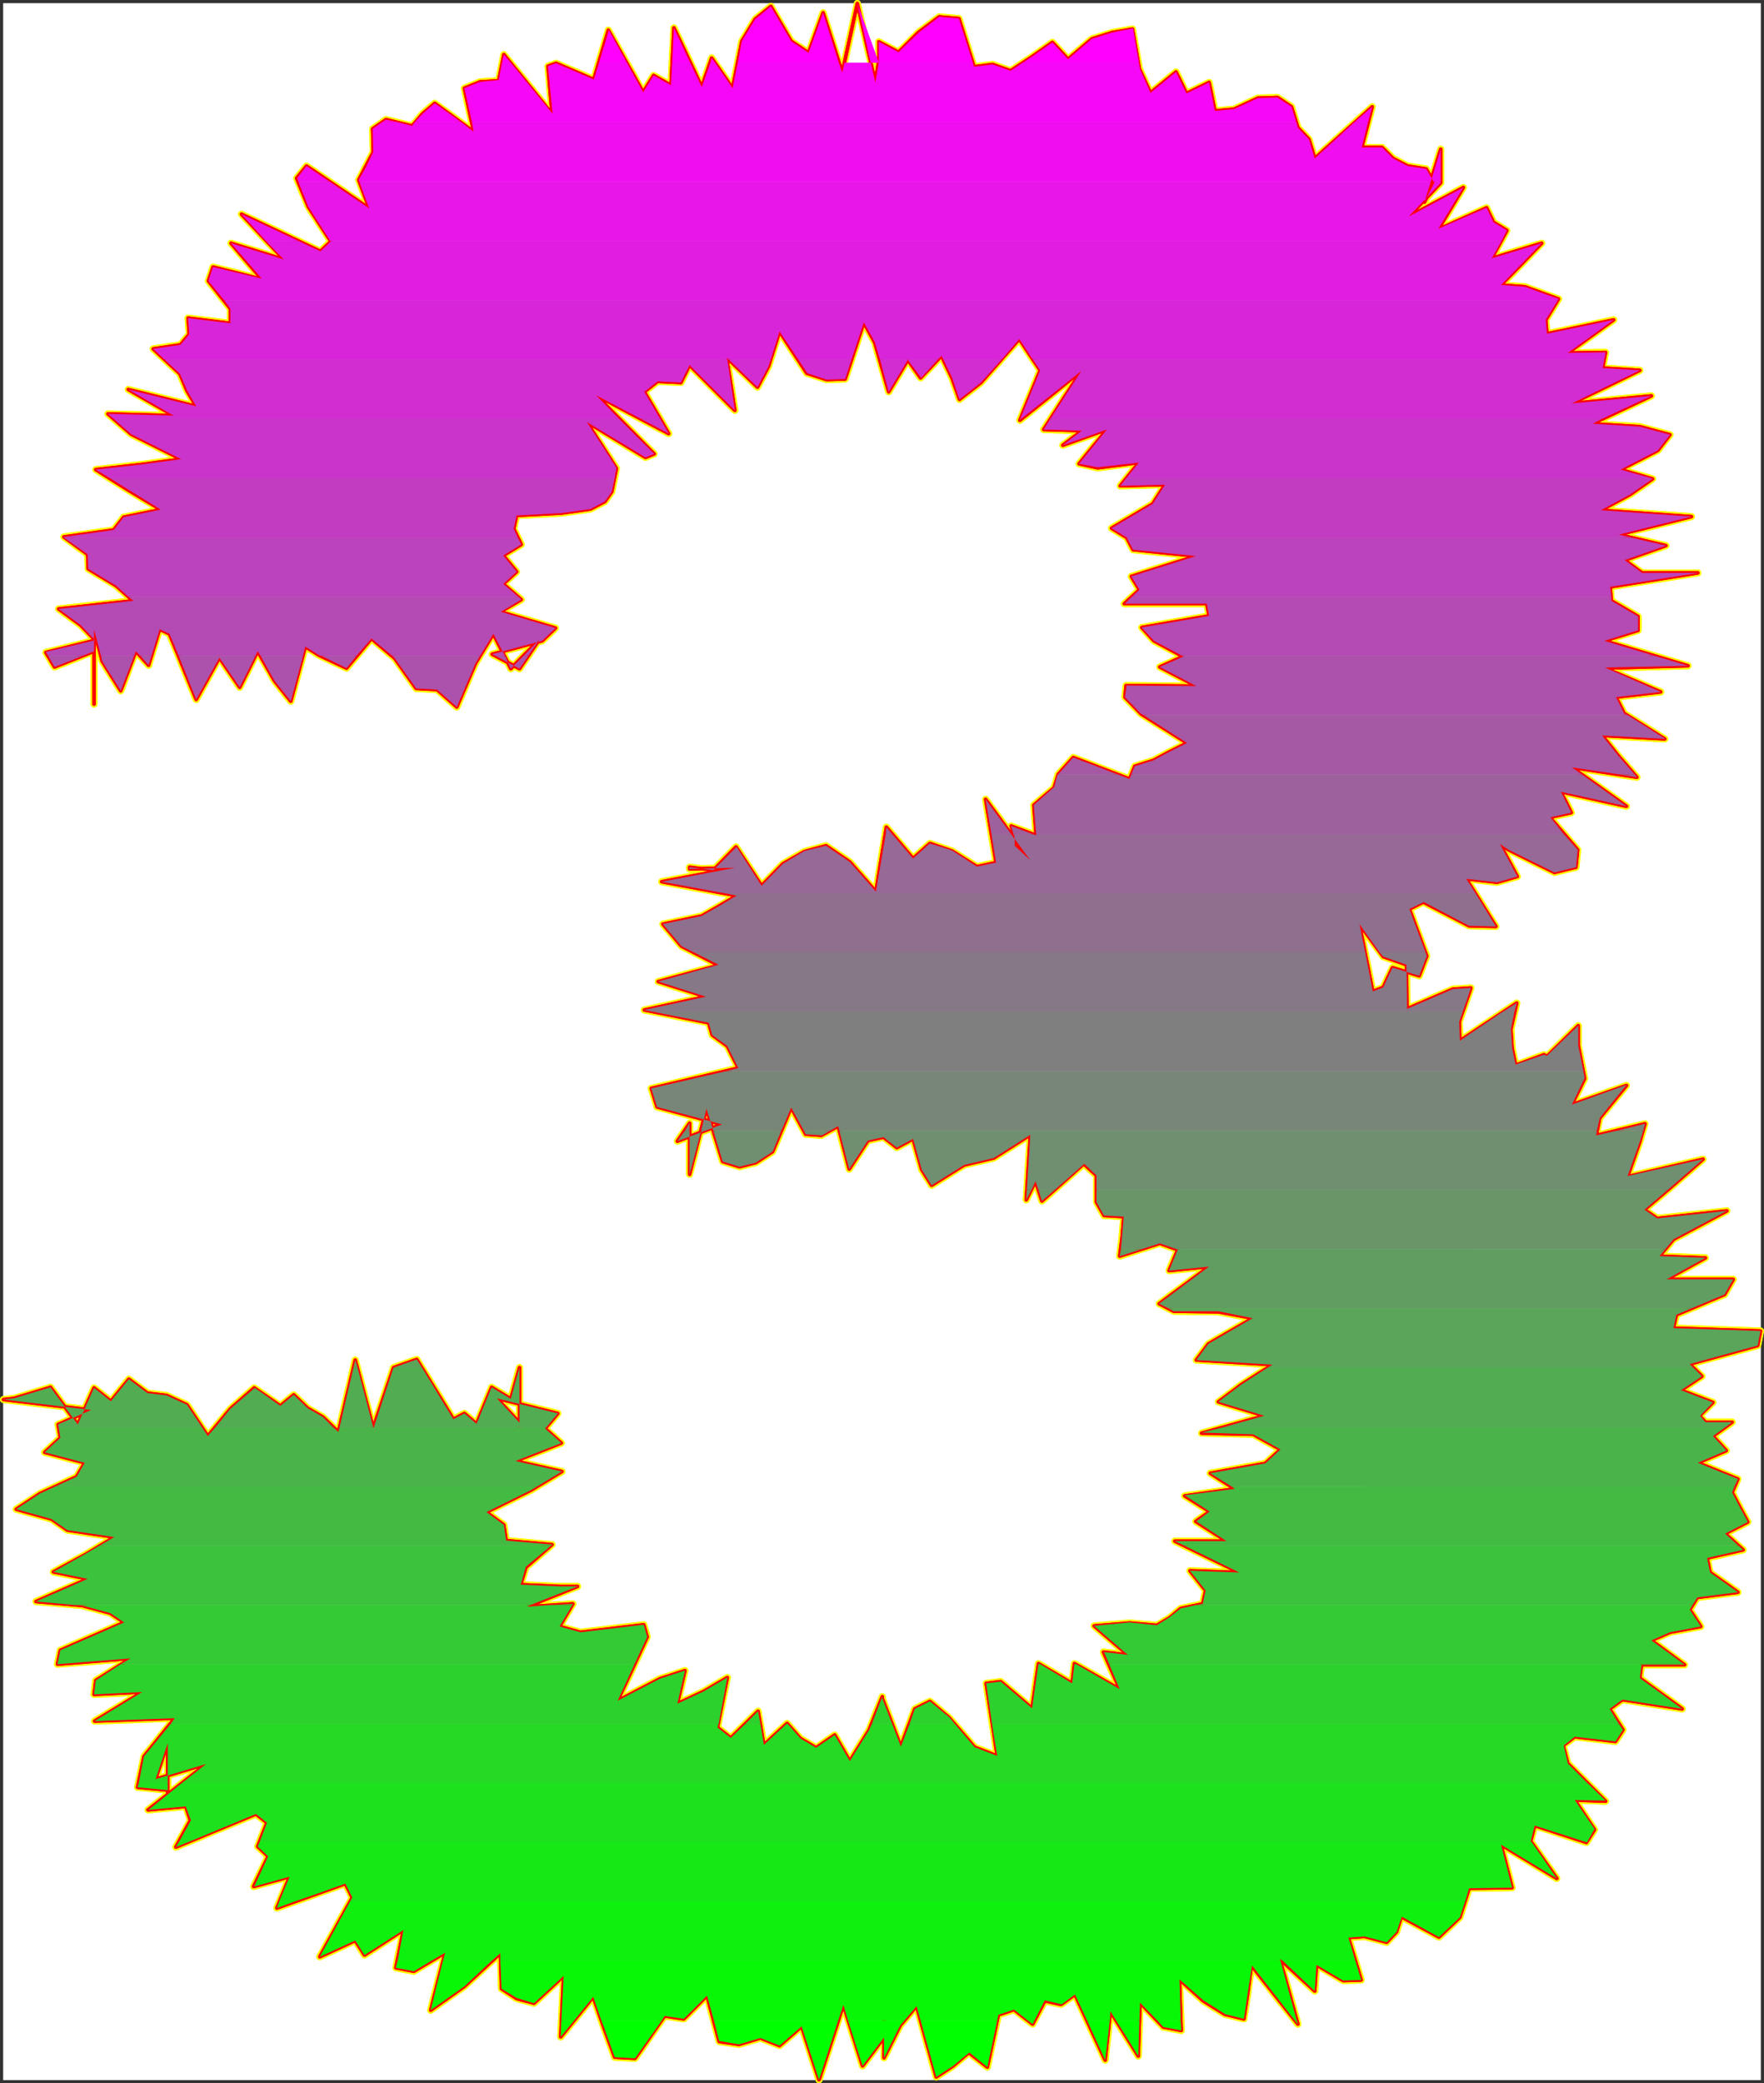 <?xml version="1.0" encoding="UTF-8" standalone="no"?>
<svg
   version="1.0"
   width="129.937mm"
   height="153.452mm"
   id="svg97"
   sodipodi:docname="Sizzle Extended 3.wmf"
   xmlns:inkscape="http://www.inkscape.org/namespaces/inkscape"
   xmlns:sodipodi="http://sodipodi.sourceforge.net/DTD/sodipodi-0.dtd"
   xmlns="http://www.w3.org/2000/svg"
   xmlns:svg="http://www.w3.org/2000/svg">
  <rect width="100%" height="100%" fill="#333333" stroke="none"/>
  <sodipodi:namedview
     id="namedview97"
     pagecolor="#ffffff"
     bordercolor="#000000"
     borderopacity="0.25"
     inkscape:showpageshadow="2"
     inkscape:pageopacity="0.0"
     inkscape:pagecheckerboard="0"
     inkscape:deskcolor="#d1d1d1"
     inkscape:document-units="mm" />
  <defs
     id="defs1">
    <pattern
       id="WMFhbasepattern"
       patternUnits="userSpaceOnUse"
       width="6"
       height="6"
       x="0"
       y="0" />
  </defs>
  <path
     style="fill:#ffffff;fill-opacity:1;fill-rule:evenodd;stroke:#ffffff;stroke-width:0.162px;stroke-linecap:round;stroke-linejoin:round;stroke-miterlimit:4;stroke-dasharray:none;stroke-opacity:1"
     d="M 0.969,0.969 V 579.006 H 490.132 V 0.969 v 0 z"
     id="path1" />
  <path
     style="fill:none;stroke:#fffc00;stroke-width:1.939px;stroke-linecap:round;stroke-linejoin:round;stroke-miterlimit:4;stroke-dasharray:none;stroke-opacity:1"
     d="m 14.058,386.22 7.595,10.342 4.525,-10.181 4.686,3.717 5.01,-6.141 5.171,3.878 5.333,0.646 5.656,2.586 5.818,8.726 6.302,-7.595 6.626,-5.818 7.272,5.01 3.717,-3.07 3.878,3.717 4.202,2.424 4.363,4.202 4.686,-20.038 5.01,18.907 5.656,-16.806 6.464,-2.262 7.434,12.12 2.747,4.525 3.07,-1.616 3.394,2.909 4.202,-10.181 5.333,3.232 2.424,-8.726 v 17.614 -2.262 l -6.302,-6.787 16.968,4.202 -3.555,4.202 4.525,4.04 -12.766,5.01 12.928,2.909 -8.565,5.171 -12.443,6.141 4.848,3.555 0.646,4.363 12.766,1.131 -7.272,6.302 -1.454,4.848 10.989,0.485 h 4.848 l -14.059,5.656 12.766,-0.808 -3.717,6.302 5.818,1.616 17.614,-2.101 0.97,3.394 -8.242,17.776 11.797,-6.141 6.949,-2.262 -2.101,9.211 7.272,-3.394 6.626,-3.878 -2.747,13.897 3.717,2.909 7.595,-7.434 1.616,9.373"
     id="path2" />
  <path
     style="fill:none;stroke:#fffc00;stroke-width:1.939px;stroke-linecap:round;stroke-linejoin:round;stroke-miterlimit:4;stroke-dasharray:none;stroke-opacity:1"
     d="m 212.665,485.764 6.464,-5.979 3.717,4.202 4.363,2.586 5.171,-3.555 4.202,7.272 5.333,-8.565 3.717,-9.373 v 0.485 l 5.171,13.413 3.878,-10.504 4.202,-2.101 5.333,4.525 7.11,8.242 6.302,2.424 -3.07,-20.2 4.04,-0.485 8.726,7.434 1.778,-12.443 9.373,5.494 0.646,-5.494 12.605,7.11 -4.525,-10.342 6.787,0.808 -9.373,-8.08 9.858,-0.808 7.595,0.646 3.555,-2.101 3.07,-2.586 6.141,-1.293 0.808,-3.717 -4.363,-5.494 13.736,0.485 -17.938,-8.726 h 14.382 l -8.565,-5.494 3.878,-2.747 -6.949,-4.363 13.898,-1.939 -6.787,-4.363 15.352,-2.747 4.202,-3.878 -7.595,-4.202 -14.382,-0.323 17.453,-4.848 -12.766,-3.878 6.464,-4.848 8.565,-5.494 -21.17,-1.293 3.394,-4.525 12.282,-7.11 -9.534,-1.778 -12.443,-0.162 -4.04,-2.101 13.898,-10.342 -11.15,1.131 2.424,-5.818 -5.01,-1.778 -11.15,3.555 0.646,-5.171"
     id="path3" />
  <path
     style="fill:none;stroke:#fffc00;stroke-width:1.939px;stroke-linecap:round;stroke-linejoin:round;stroke-miterlimit:4;stroke-dasharray:none;stroke-opacity:1"
     d="m 312.372,344.527 0.485,-5.818 -5.494,-0.323 -2.101,-3.717 v -7.434 l -3.555,-3.232 -11.635,10.342 -1.778,-5.494 -2.586,5.171 1.131,-18.099 -10.181,6.464 -8.242,1.939 -9.05,5.656 -2.747,-4.363 -2.424,-8.565 -4.525,2.424 -3.717,-2.909 -4.363,0.97 -5.171,7.918 -3.07,-11.958 -4.686,2.586 -4.363,-0.323 -4.04,-7.434 -5.171,12.281 -4.686,3.07 -4.525,1.131 -4.686,-1.454 -4.525,-14.705 -4.686,18.261 v -14.221 l -3.394,5.01 12.282,-4.686 -17.938,-4.848 -1.616,-5.171 24.24,-5.656 -3.07,-6.141 -4.202,-3.07 -0.97,-3.394 -17.938,-3.555 17.13,-3.717 -13.251,-4.202 16.806,-4.525 -10.342,-5.333 -5.171,-6.141 10.827,-2.262 4.525,-2.586 5.171,-3.07 -20.846,-3.878 20.362,-3.878 h -0.808 l -11.797,0.323 v -0.485 l 6.626,0.808 6.302,-6.464 7.11,10.827 5.979,-6.141 5.979,-3.394 5.979,-1.616 6.626,4.525 7.272,8.242"
     id="path4" />
  <path
     style="fill:none;stroke:#fffc00;stroke-width:1.939px;stroke-linecap:round;stroke-linejoin:round;stroke-miterlimit:4;stroke-dasharray:none;stroke-opacity:1"
     d="m 243.853,248.215 2.909,-17.937 7.434,8.726 4.686,-4.202 6.141,2.101 6.949,4.363 5.333,-1.131 -2.909,-17.614 12.443,16.968 -4.363,-4.04 v 4.686 -7.11 l -0.97,-3.07 6.949,2.586 -0.646,-8.403 5.656,-4.848 1.131,-3.717 4.202,-4.686 15.675,5.979 1.454,-3.555 5.171,-1.616 4.525,-2.424 4.848,-2.424 -12.766,-8.08 -4.525,-4.686 0.323,-3.232 19.554,0.162 -10.181,-5.333 6.464,-2.909 -8.08,-4.363 -3.394,-3.717 18.746,-3.232 -0.646,-3.394 H 313.018 l 4.202,-3.878 -2.262,-3.717 17.938,-5.656 -17.453,-1.778 -1.778,-3.394 -4.202,-2.586 11.474,-6.787 3.394,-5.333 -12.443,0.323 5.171,-6.464 -11.474,1.454 -5.171,-1.131 7.757,-9.534 -12.282,4.363 5.333,-4.04 -10.666,-0.323 10.504,-16.321 -17.13,13.736 5.656,-13.897 -5.818,-8.726 -10.666,12.12 -5.979,4.686 -2.101,-5.979 -2.909,-6.141 -5.818,6.141 -3.555,-5.01"
     id="path5" />
  <path
     style="fill:none;stroke:#fffc00;stroke-width:1.939px;stroke-linecap:round;stroke-linejoin:round;stroke-miterlimit:4;stroke-dasharray:none;stroke-opacity:1"
     d="m 252.741,100.191 -5.333,8.888 -3.878,-13.736 -3.07,-5.656 v 0.162 l -5.171,15.675 -5.171,0.162 -5.494,-1.778 -7.595,-11.635 -3.07,9.696 -3.07,5.818 -8.565,-8.242 2.262,14.705 -12.605,-12.605 -2.424,4.848 -6.464,-0.323 -3.717,2.909 6.787,11.635 -20.2,-10.665 16.16,16.321 -2.424,0.97 -16.322,-9.857 8.242,12.928 -1.293,6.464 -1.939,2.747 -4.04,2.101 -8.08,1.131 -12.443,0.646 -0.808,3.717 2.101,4.363 -5.01,3.07 3.717,4.525 -3.717,3.394 5.01,4.363 -5.818,3.394 15.352,4.525 -3.717,3.555 -13.898,3.717 7.595,4.04 5.494,-8.08 -7.918,8.08 -4.848,-9.696 -5.01,8.242 -5.171,12.12 -5.494,-4.848 -5.818,-0.323 -5.979,-8.403 -6.464,-5.494 -6.949,8.242 -7.595,-3.555 -3.878,-2.424 -4.04,15.19 -4.525,-5.656 -4.686,-8.242 -5.01,10.019 -5.656,-8.242 -6.464,11.635 -7.434,-18.261 -2.747,-1.293 -3.07,10.019"
     id="path6" />
  <path
     style="fill:none;stroke:#fffc00;stroke-width:1.939px;stroke-linecap:round;stroke-linejoin:round;stroke-miterlimit:4;stroke-dasharray:none;stroke-opacity:1"
     d="m 41.369,185.191 -3.555,-3.878 -4.202,10.989 -5.171,-8.242 -2.262,-8.888 v 20.846 -14.705 l -10.989,4.363 -2.424,-4.04 13.736,-3.394 -4.04,-4.202 -6.141,-4.525 20.685,-2.262 -4.686,-4.202 -7.757,-4.686 -0.162,-4.04 -6.626,-4.848 13.898,-1.939 2.747,-3.555 10.342,-2.101 -8.888,-5.333 -9.211,-5.818 12.928,-1.454 10.827,-1.454 -13.898,-6.949 -6.464,-5.656 18.261,0.485 -12.605,-7.272 18.907,4.686 -2.586,-4.363 -1.939,-4.686 -7.434,-6.949 7.595,-1.131 2.424,-2.909 -0.323,-4.525 11.797,1.454 V 85.97 L 58.014,78.213 59.306,74.335 72.881,77.728 64.316,67.709 79.022,72.234 67.225,59.629 l 21.978,10.342 2.909,-2.747 -6.302,-9.696 -3.232,-7.918 2.747,-3.394 17.453,11.797 -2.909,-7.918 1.939,-3.717 2.101,-4.04 -0.162,-6.464 3.717,-2.586 7.272,1.778 2.909,-3.394 3.394,-2.909 10.827,7.918 -2.586,-12.12 4.363,-1.778"
     id="path7" />
  <path
     style="fill:none;stroke:#fffc00;stroke-width:1.939px;stroke-linecap:round;stroke-linejoin:round;stroke-miterlimit:4;stroke-dasharray:none;stroke-opacity:1"
     d="m 133.642,22.785 5.171,-0.323 1.454,-7.272 13.413,16.483 -1.131,-13.251 2.262,-0.808 10.504,4.525 4.04,-13.736 9.696,17.291 2.909,-4.686 4.848,2.747 0.808,-15.998 7.757,16.483 2.747,-8.08 5.818,8.403 2.586,-13.089 3.717,-6.141 4.363,-3.555 5.656,9.696 4.848,3.232 4.04,-11.15 5.333,16.645 4.202,-19.23 5.01,21.977 0.97,-6.302 v -5.01 l 5.494,2.909 5.494,-5.494 5.818,-4.363 5.494,0.485 4.202,13.413 5.171,-0.646 5.01,1.778 5.656,-3.717 5.979,-4.202 4.363,4.686 6.626,-5.656 5.656,-1.778 5.656,-0.97 1.939,11.15 3.07,6.626 7.11,-5.818 2.909,5.979 6.302,-3.07 1.616,7.918 5.333,-0.485 6.626,-3.07 5.494,-0.162 3.878,2.586 1.778,5.818 3.07,3.232 1.616,5.333 15.998,-14.382 -2.909,11.312 h 5.656 l 3.07,3.07 4.04,2.101 5.171,0.808 2.262,3.878 -2.747,5.333"
     id="path8" />
  <path
     style="fill:none;stroke:#fffc00;stroke-width:1.939px;stroke-linecap:round;stroke-linejoin:round;stroke-miterlimit:4;stroke-dasharray:none;stroke-opacity:1"
     d="M 396.565,56.236 401.09,41.53 v 9.373 l -8.888,9.373 15.19,-8.08 -6.949,11.635 13.413,-5.979 1.939,4.04 3.717,2.262 -4.202,7.757 13.898,-4.202 -11.312,11.635 6.626,0.485 9.373,3.394 -3.555,5.818 0.323,3.878 18.584,-3.878 -12.766,9.211 10.504,-0.162 -0.808,4.363 10.342,0.646 -18.907,9.211 22.139,-2.101 -16.483,7.757 13.251,0.808 8.403,2.262 -3.394,4.363 -10.342,5.333 8.888,2.586 -6.302,4.363 -8.08,4.363 25.21,1.778 -20.2,5.01 13.09,3.07 -11.474,4.04 4.848,3.555 h 15.514 l -24.402,3.878 0.323,3.878 7.434,4.363 v 3.878 l -9.373,2.909 23.27,6.949 -23.109,0.646 15.514,6.626 -12.443,1.454 2.262,4.525 11.312,7.11 -17.453,-0.97 4.525,5.656 5.171,5.979 -18.099,-2.747 15.19,10.827 -18.261,-4.04 2.909,5.818 -5.979,1.293 7.757,9.05 -0.485,4.848 -5.979,1.454 -12.766,-6.302"
     id="path9" />
  <path
     style="fill:none;stroke:#fffc00;stroke-width:1.939px;stroke-linecap:round;stroke-linejoin:round;stroke-miterlimit:4;stroke-dasharray:none;stroke-opacity:1"
     d="m 419.997,236.58 -2.424,-1.616 4.848,9.05 -5.656,1.616 -8.565,-0.97 8.242,13.251 -7.434,-0.162 -12.766,-6.626 -3.878,1.939 4.848,13.089 -2.101,5.494 -7.434,-2.262 -2.586,5.494 -2.909,1.131 -3.717,-18.745 6.626,9.05 6.464,2.262 0.162,12.281 12.766,-5.494 5.01,-0.323 -3.232,9.373 0.162,5.333 15.837,-10.504 -1.616,7.272 0.323,5.171 0.97,4.848 7.918,-2.909 0.808,0.485 8.726,-8.565 v 5.494 l 1.778,9.211 -3.555,7.272 15.19,-5.333 -7.434,9.05 -0.97,4.848 13.574,-3.232 -1.454,5.01 -3.394,9.696 21.008,-4.848 -8.726,7.595 -7.595,6.464 3.555,2.424 19.392,-2.101 -14.867,7.918 -3.878,4.686 12.766,0.485 -10.827,5.979 h 18.584 l -2.424,4.202 -13.413,5.656 -0.808,3.717 24.24,0.808 -0.808,4.04 -18.907,5.171 3.394,3.394 -5.818,3.878 8.888,3.394 -3.717,3.717 1.616,1.778 h 7.434"
     id="path10" />
  <path
     style="fill:none;stroke:#fffc00;stroke-width:1.939px;stroke-linecap:round;stroke-linejoin:round;stroke-miterlimit:4;stroke-dasharray:none;stroke-opacity:1"
     d="m 482.213,395.916 -5.333,3.878 3.717,4.04 -7.918,3.394 11.15,4.525 -1.616,3.717 2.101,4.04 2.262,4.202 -6.302,3.232 5.01,4.525 -10.019,2.262 0.808,4.04 7.757,5.494 -11.312,1.454 -2.101,3.394 3.07,4.686 -8.565,1.616 -5.171,2.262 9.211,6.787 h -11.958 l -0.485,3.717 11.797,8.565 -16.645,-2.586 -3.555,2.586 3.717,5.818 -2.101,3.232 -11.312,-1.293 -3.232,2.424 1.293,5.01 10.504,10.504 -8.565,-0.323 5.494,8.242 -2.262,3.555 -14.382,-4.686 -1.131,4.363 7.272,10.342 -15.514,-9.373 3.07,11.958 -11.958,0.162 -2.586,8.08 -5.818,5.494 -10.504,-5.656 -1.293,4.202 -2.747,2.909 -6.141,-1.616 -4.525,0.323 3.555,11.797 -5.01,0.162 -7.434,-4.363 -0.485,7.272 -9.696,-8.888 5.01,18.099 -12.928,-16.321 -0.97,7.272 -1.131,7.595 -5.333,-1.293 -5.979,-3.717 -6.626,-5.979 0.485,14.221 -5.01,-0.97"
     id="path11" />
  <path
     style="fill:none;stroke:#fffc00;stroke-width:1.939px;stroke-linecap:round;stroke-linejoin:round;stroke-miterlimit:4;stroke-dasharray:none;stroke-opacity:1"
     d="m 323.845,564.301 -6.464,-6.787 -0.485,14.867 -7.757,-12.443 -1.454,13.574 -8.403,-18.261 -3.878,2.747 -4.525,-0.97 -3.394,6.464 -5.171,-4.04 -4.363,1.454 -3.07,14.544 -5.171,-4.04 -4.363,3.717 -4.686,3.07 -5.494,-19.715 -4.525,5.333 -4.525,9.05 v -11.15 5.494 l -5.979,7.918 -5.333,-16.968 -6.787,20.846 -4.848,-14.867 -6.141,5.333 -5.333,-2.101 -5.979,1.778 -5.494,-0.808 -3.394,-12.766 -6.464,6.464 -5.333,-0.808 -8.242,11.797 -5.656,-0.323 -3.07,-8.403 -2.909,-8.403 -9.05,11.15 0.808,-16.968 -8.242,7.595 -4.848,-1.293 -4.202,-2.747 -0.323,-9.857 -10.019,9.211 -9.373,6.626 4.04,-15.998 -8.726,5.171 -5.01,-0.97 2.101,-10.504 -10.827,6.949 -2.586,-4.04 -9.858,4.525 9.05,-16.483 -1.939,-3.878 -9.05,3.232 -10.019,3.555 3.555,-8.726 -10.019,2.747 4.04,-8.403 -2.909,-2.747 2.586,-6.626 -3.07,-2.424"
     id="path12" />
  <path
     style="fill:none;stroke:#fffc00;stroke-width:1.939px;stroke-linecap:round;stroke-linejoin:round;stroke-miterlimit:4;stroke-dasharray:none;stroke-opacity:1"
     d="m 71.265,504.994 -22.301,9.211 4.04,-7.434 -1.293,-3.878 -10.504,0.97 16.16,-12.766 -14.059,4.202 3.394,-10.019 v 10.665 4.363 -1.939 l -8.403,-0.808 1.778,-8.565 8.565,-10.665 -22.301,0.808 13.251,-8.08 -13.413,0.646 0.485,-3.878 9.696,-6.141 -20.362,1.616 0.808,-3.878 17.776,-7.757 -3.878,-2.586 -7.757,-2.101 -12.928,-1.131 14.382,-6.302 -9.534,-1.939 9.211,-5.01 7.757,-4.686 -13.09,-1.939 -4.363,-3.07 -9.858,-2.747 6.626,-4.363 10.181,-4.686 2.262,-3.878 -11.15,-2.909 4.363,-4.04 -0.646,-3.717 9.211,-4.04 -24.402,-2.909 2.909,-0.323 10.181,-3.07"
     id="path13" />
  <path
     style="fill:none;stroke:#fffc00;stroke-width:1.939px;stroke-linecap:round;stroke-linejoin:round;stroke-miterlimit:4;stroke-dasharray:none;stroke-opacity:1"
     d="m 14.058,386.22 7.595,10.342 4.525,-10.181 4.686,3.717 5.01,-6.141 5.171,3.878 5.333,0.646 5.656,2.586 5.818,8.726 6.302,-7.595 6.626,-5.818 7.272,5.01 3.717,-3.07 3.878,3.717 4.202,2.424 4.363,4.202 4.686,-20.038 5.01,18.907 5.656,-16.806 6.464,-2.262 7.434,12.12 2.747,4.525 3.07,-1.616 3.394,2.909 4.202,-10.181 5.333,3.232 2.424,-8.726 v 17.614 -2.262 l -6.302,-6.787 16.968,4.202 -3.555,4.202 4.525,4.04 -12.766,5.01 12.928,2.909 -8.565,5.171 -12.443,6.141 4.848,3.555 0.646,4.363 12.766,1.131 -7.272,6.302 -1.454,4.848 10.989,0.485 h 4.848 l -14.059,5.656 12.766,-0.808 -3.717,6.302 5.818,1.616 17.614,-2.101 0.97,3.394 -8.242,17.776 11.797,-6.141 6.949,-2.262 -2.101,9.211 7.272,-3.394 6.626,-3.878 -2.747,13.897 3.717,2.909 7.595,-7.434 1.616,9.373 6.464,-5.979 3.717,4.202 4.363,2.586 5.171,-3.555 4.202,7.272 5.333,-8.565 3.717,-9.373 v 0.485 l 5.171,13.413 3.878,-10.504 4.202,-2.101 5.333,4.525 7.11,8.242 6.302,2.424 -3.07,-20.2 4.04,-0.485 8.726,7.434 1.778,-12.443 9.373,5.494 0.646,-5.494 12.605,7.11 -4.525,-10.342 6.787,0.808 -9.373,-8.08 9.858,-0.808 7.595,0.646 3.555,-2.101 3.07,-2.586 6.141,-1.293 0.808,-3.717 -4.363,-5.494 13.736,0.485 -17.938,-8.726 h 14.382 l -8.565,-5.494 3.878,-2.747 -6.949,-4.363 13.898,-1.939 -6.787,-4.363 15.352,-2.747 4.202,-3.878 -7.595,-4.202 -14.382,-0.323 17.453,-4.848 -12.766,-3.878 6.464,-4.848 8.565,-5.494 -21.17,-1.293 3.394,-4.525 12.282,-7.11 -9.534,-1.778 -12.443,-0.162 -4.04,-2.101 13.898,-10.342 -11.15,1.131 2.424,-5.818 -5.01,-1.778 -11.15,3.555 0.646,-5.171 0.485,-5.818 -5.494,-0.323 -2.101,-3.717 v -7.434 l -3.555,-3.232 -11.635,10.342 -1.778,-5.494 -2.586,5.171 1.131,-18.099 -10.181,6.464 -8.242,1.939 -9.05,5.656 -2.747,-4.363 -2.424,-8.565 -4.525,2.424 -3.717,-2.909 -4.363,0.97 -5.171,7.918 -3.07,-11.958 -4.686,2.586 -4.363,-0.323 -4.04,-7.434 -5.171,12.281 -4.686,3.07 -4.525,1.131 -4.686,-1.454 -4.525,-14.705 -4.686,18.261 v -14.221 l -3.394,5.01 12.282,-4.686 -17.938,-4.848 -1.616,-5.171 24.24,-5.656 -3.07,-6.141 -4.202,-3.07 -0.97,-3.394 -17.938,-3.555 17.13,-3.717 -13.251,-4.202 16.806,-4.525 -10.342,-5.333 -5.171,-6.141 10.827,-2.262 4.525,-2.586 5.171,-3.07 -20.846,-3.878 20.362,-3.878 h -0.808 l -11.797,0.323 v -0.485 l 6.626,0.808 6.302,-6.464 7.11,10.827 5.979,-6.141 5.979,-3.394 5.979,-1.616 6.626,4.525 7.272,8.242 2.909,-17.937 7.434,8.726 4.686,-4.202 6.141,2.101 6.949,4.363 5.333,-1.131 -2.909,-17.614 12.443,16.968 -4.363,-4.04 v 4.686 -7.11 l -0.97,-3.07 6.949,2.586 -0.646,-8.403 5.656,-4.848 1.131,-3.717 4.202,-4.686 15.675,5.979 1.454,-3.555 5.171,-1.616 4.525,-2.424 4.848,-2.424 -12.766,-8.08 -4.525,-4.686 0.323,-3.232 19.554,0.162 -10.181,-5.333 6.464,-2.909 -8.08,-4.363 -3.394,-3.717 18.746,-3.232 -0.646,-3.394 H 313.018 l 4.202,-3.878 -2.262,-3.717 17.938,-5.656 -17.453,-1.778 -1.778,-3.394 -4.202,-2.586 11.474,-6.787 3.394,-5.333 -12.443,0.323 5.171,-6.464 -11.474,1.454 -5.171,-1.131 7.757,-9.534 -12.282,4.363 5.333,-4.04 -10.666,-0.323 10.504,-16.321 -17.13,13.736 5.656,-13.897 -5.818,-8.726 -10.666,12.12 -5.979,4.686 -2.101,-5.979 -2.909,-6.141 -5.818,6.141 -3.555,-5.01 -5.333,8.888 -3.878,-13.736 -3.07,-5.656 v 0.162 l -5.171,15.675 -5.171,0.162 -5.494,-1.778 -7.595,-11.635 -3.07,9.696 -3.07,5.818 -8.565,-8.242 2.262,14.705 -12.605,-12.605 -2.424,4.848 -6.464,-0.323 -3.717,2.909 6.787,11.635 -20.2,-10.665 16.16,16.321 -2.424,0.97 -16.322,-9.857 8.242,12.928 -1.293,6.464 -1.939,2.747 -4.04,2.101 -8.08,1.131 -12.443,0.646 -0.808,3.717 2.101,4.363 -5.01,3.07 3.717,4.525 -3.717,3.394 5.01,4.363 -5.818,3.394 15.352,4.525 -3.717,3.555 -13.898,3.717 7.595,4.04 5.494,-8.08 -7.918,8.08 -4.848,-9.696 -5.01,8.242 -5.171,12.12 -5.494,-4.848 -5.818,-0.323 -5.979,-8.403 -6.464,-5.494 -6.949,8.242 -7.595,-3.555 -3.878,-2.424 -4.04,15.19 -4.525,-5.656 -4.686,-8.242 -5.01,10.019 -5.656,-8.242 -6.464,11.635 -7.434,-18.261 -2.747,-1.293 -3.07,10.019 -3.555,-3.878 -4.202,10.989 -5.171,-8.242 -2.262,-8.888 v 20.846 -14.705 l -10.989,4.363 -2.424,-4.04 13.736,-3.394 -4.04,-4.202 -6.141,-4.525 20.685,-2.262 -4.686,-4.202 -7.757,-4.686 -0.162,-4.04 -6.626,-4.848 13.898,-1.939 2.747,-3.555 10.342,-2.101 -8.888,-5.333 -9.211,-5.818 12.928,-1.454 10.827,-1.454 -13.898,-6.949 -6.464,-5.656 18.261,0.485 -12.605,-7.272 18.907,4.686 -2.586,-4.363 -1.939,-4.686 -7.434,-6.949 7.595,-1.131 2.424,-2.909 -0.323,-4.525 11.797,1.454 V 85.97 L 58.014,78.213 59.306,74.335 72.881,77.728 64.316,67.709 79.022,72.234 67.225,59.629 l 21.978,10.342 2.909,-2.747 -6.302,-9.696 -3.232,-7.918 2.747,-3.394 17.453,11.797 -2.909,-7.918 1.939,-3.717 2.101,-4.04 -0.162,-6.464 3.717,-2.586 7.272,1.778 2.909,-3.394 3.394,-2.909 10.827,7.918 -2.586,-12.12 4.363,-1.778 5.171,-0.323 1.454,-7.272 13.413,16.483 -1.131,-13.251 2.262,-0.808 10.504,4.525 4.04,-13.736 9.696,17.291 2.909,-4.686 4.848,2.747 0.808,-15.998 7.757,16.483 2.747,-8.08 5.818,8.403 2.586,-13.089 3.717,-6.141 4.363,-3.555 5.656,9.696 4.848,3.232 4.04,-11.15 5.333,16.645 4.202,-19.23 5.01,21.977 0.97,-6.302 v -5.01 l 5.494,2.909 5.494,-5.494 5.818,-4.363 5.494,0.485 4.202,13.413 5.171,-0.646 5.01,1.778 5.656,-3.717 5.979,-4.202 4.363,4.686 6.626,-5.656 5.656,-1.778 5.656,-0.97 1.939,11.15 3.07,6.626 7.11,-5.818 2.909,5.979 6.302,-3.07 1.616,7.918 5.333,-0.485 6.626,-3.07 5.494,-0.162 3.878,2.586 1.778,5.818 3.07,3.232 1.616,5.333 15.998,-14.382 -2.909,11.312 h 5.656 l 3.07,3.07 4.04,2.101 5.171,0.808 2.262,3.878 -2.747,5.333 4.525,-14.705 v 9.373 l -8.888,9.373 15.19,-8.08 -6.949,11.635 13.413,-5.979 1.939,4.04 3.717,2.262 -4.202,7.757 13.898,-4.202 -11.312,11.635 6.626,0.485 9.373,3.394 -3.555,5.818 0.323,3.878 18.584,-3.878 -12.766,9.211 10.504,-0.162 -0.808,4.363 10.342,0.646 -18.907,9.211 22.139,-2.101 -16.483,7.757 13.251,0.808 8.403,2.262 -3.394,4.363 -10.342,5.333 8.888,2.586 -6.302,4.363 -8.08,4.363 25.21,1.778 -20.2,5.01 13.09,3.07 -11.474,4.04 4.848,3.555 h 15.514 l -24.402,3.878 0.323,3.878 7.434,4.363 v 3.878 l -9.373,2.909 23.27,6.949 -23.109,0.646 15.514,6.626 -12.443,1.454 2.262,4.525 11.312,7.11 -17.453,-0.97 4.525,5.656 5.171,5.979 -18.099,-2.747 15.19,10.827 -18.261,-4.04 2.909,5.818 -5.979,1.293 7.757,9.05 -0.485,4.848 -5.979,1.454 -12.766,-6.302 -2.424,-1.616 4.848,9.05 -5.656,1.616 -8.565,-0.97 8.242,13.251 -7.434,-0.162 -12.766,-6.626 -3.878,1.939 4.848,13.089 -2.101,5.494 -7.434,-2.262 -2.586,5.494 -2.909,1.131 -3.717,-18.745 6.626,9.05 6.464,2.262 0.162,12.281 12.766,-5.494 5.01,-0.323 -3.232,9.373 0.162,5.333 15.837,-10.504 -1.616,7.272 0.323,5.171 0.97,4.848 7.918,-2.909 0.808,0.485 8.726,-8.565 v 5.494 l 1.778,9.211 -3.555,7.272 15.19,-5.333 -7.434,9.05 -0.97,4.848 13.574,-3.232 -1.454,5.01 -3.394,9.696 21.008,-4.848 -8.726,7.595 -7.595,6.464 3.555,2.424 19.392,-2.101 -14.867,7.918 -3.878,4.686 12.766,0.485 -10.827,5.979 h 18.584 l -2.424,4.202 -13.413,5.656 -0.808,3.717 24.24,0.808 -0.808,4.04 -18.907,5.171 3.394,3.394 -5.818,3.878 8.888,3.394 -3.717,3.717 1.616,1.778 h 7.434 l -5.333,3.878 3.717,4.04 -7.918,3.394 11.15,4.525 -1.616,3.717 2.101,4.04 2.262,4.202 -6.302,3.232 5.01,4.525 -10.019,2.262 0.808,4.04 7.757,5.494 -11.312,1.454 -2.101,3.394 3.07,4.686 -8.565,1.616 -5.171,2.262 9.211,6.787 h -11.958 l -0.485,3.717 11.797,8.565 -16.645,-2.586 -3.555,2.586 3.717,5.818 -2.101,3.232 -11.312,-1.293 -3.232,2.424 1.293,5.01 10.504,10.504 -8.565,-0.323 5.494,8.242 -2.262,3.555 -14.382,-4.686 -1.131,4.363 7.272,10.342 -15.514,-9.373 3.07,11.958 -11.958,0.162 -2.586,8.08 -5.818,5.494 -10.504,-5.656 -1.293,4.202 -2.747,2.909 -6.141,-1.616 -4.525,0.323 3.555,11.797 -5.01,0.162 -7.434,-4.363 -0.485,7.272 -9.696,-8.888 5.01,18.099 -12.928,-16.321 -0.97,7.272 -1.131,7.595 -5.333,-1.293 -5.979,-3.717 -6.626,-5.979 0.485,14.221 -5.01,-0.97 -6.464,-6.787 -0.485,14.867 -7.757,-12.443 -1.454,13.574 -8.403,-18.261 -3.878,2.747 -4.525,-0.97 -3.394,6.464 -5.171,-4.04 -4.363,1.454 -3.07,14.544 -5.171,-4.04 -4.363,3.717 -4.686,3.07 -5.494,-19.715 -4.525,5.333 -4.525,9.05 v -11.15 5.494 l -5.979,7.918 -5.333,-16.968 -6.787,20.846 -4.848,-14.867 -6.141,5.333 -5.333,-2.101 -5.979,1.778 -5.494,-0.808 -3.394,-12.766 -6.464,6.464 -5.333,-0.808 -8.242,11.797 -5.656,-0.323 -3.07,-8.403 -2.909,-8.403 -9.05,11.15 0.808,-16.968 -8.242,7.595 -4.848,-1.293 -4.202,-2.747 -0.323,-9.857 -10.019,9.211 -9.373,6.626 4.04,-15.998 -8.726,5.171 -5.01,-0.97 2.101,-10.504 -10.827,6.949 -2.586,-4.04 -9.858,4.525 9.05,-16.483 -1.939,-3.878 -9.05,3.232 -10.019,3.555 3.555,-8.726 -10.019,2.747 4.04,-8.403 -2.909,-2.747 2.586,-6.626 -3.07,-2.424 -22.301,9.211 4.04,-7.434 -1.293,-3.878 -10.504,0.97 16.16,-12.766 -14.059,4.202 3.394,-10.019 v 10.665 4.363 -1.939 l -8.403,-0.808 1.778,-8.565 8.565,-10.665 -22.301,0.808 13.251,-8.08 -13.413,0.646 0.485,-3.878 9.696,-6.141 -20.362,1.616 0.808,-3.878 17.776,-7.757 -3.878,-2.586 -7.757,-2.101 -12.928,-1.131 14.382,-6.302 -9.534,-1.939 9.211,-5.01 7.757,-4.686 -13.09,-1.939 -4.363,-3.07 -9.858,-2.747 6.626,-4.363 10.181,-4.686 2.262,-3.878 -11.15,-2.909 4.363,-4.04 -0.646,-3.717 9.211,-4.04 -24.402,-2.909 2.909,-0.323 10.181,-3.07"
     id="path14" />
  <path
     style="fill:#ff00ff;fill-opacity:1;fill-rule:evenodd;stroke:none"
     d="m 139.783,17.452 0.485,-2.262 1.939,2.262 z m 26.987,0 2.747,-9.05 5.01,9.05 z m 20.362,0 0.485,-9.696 4.525,9.696 z m 10.666,0 0.323,-1.293 0.97,1.293 z m 7.595,0 1.131,-5.979 3.717,-6.141 4.363,-3.555 5.656,9.696 4.848,3.232 4.04,-11.15 4.363,13.897 h -28.118 29.734 7.272 l -3.717,-16.483 5.979,16.483 v -0.97 -4.848 l 5.494,2.909 5.656,-5.494 5.656,-4.363 5.494,0.485 3.878,12.281 h -26.179 z m 79.346,0 2.262,-1.454 5.979,-4.202 4.363,4.686 6.626,-5.656 5.656,-1.778 5.818,-1.131 1.616,9.534 z"
     id="path15" />
  <path
     style="fill:#f707f7;fill-opacity:1;fill-rule:evenodd;stroke:none"
     d="m 106.494,33.935 0.97,-0.646 2.909,0.646 z m 9.05,0 2.101,-2.262 3.394,-2.909 7.272,5.171 z m 15.837,0 -2.101,-9.373 4.363,-1.778 5.171,-0.485 0.97,-4.848 h 2.424 l 11.635,14.221 -1.293,-13.251 2.262,-0.808 10.504,4.525 1.454,-4.686 h 7.757 l 4.525,8.242 2.909,-4.686 4.848,2.747 0.323,-6.302 h 5.01 l 3.232,6.787 2.424,-6.787 h 1.293 l 4.848,7.11 1.454,-7.11 h 28.118 l 0.97,2.747 0.646,-2.747 h 7.272 l 1.293,5.494 0.97,-5.494 h 26.179 l 0.323,1.131 5.171,-0.646 5.01,1.778 3.394,-2.262 h 32.32 l 0.323,1.778 2.909,6.626 7.11,-5.818 2.909,5.979 6.302,-3.07 1.616,7.918 5.333,-0.485 6.626,-3.07 5.494,-0.162 3.878,2.586 1.293,4.202 z m 245.793,0 4.848,-4.202 -1.131,4.202 z"
     id="path16" />
  <path
     style="fill:#f00ef0;fill-opacity:1;fill-rule:evenodd;stroke:none"
     d="m 83.062,50.58 -0.323,-0.97 2.586,-3.394 6.464,4.363 z m 16.968,0 -0.162,-0.485 2.101,-3.717 1.939,-4.04 -0.162,-6.464 2.747,-1.939 h 3.878 l 4.363,1.131 0.808,-1.131 h 12.766 l 3.555,2.747 -0.485,-2.747 h 229.472 l 0.485,1.616 3.07,3.232 1.616,5.333 11.15,-10.181 h 3.717 l -1.778,7.11 h 5.656 l 3.07,3.07 4.04,2.101 5.171,0.808 2.101,3.555 h 1.939 v -9.05 l -2.747,9.05 z"
     id="path17" />
  <path
     style="fill:#e816e8;fill-opacity:1;fill-rule:evenodd;stroke:none"
     d="m 74.012,67.063 -6.787,-7.434 15.837,7.434 z m 17.938,0 -6.141,-9.534 -2.747,-6.949 h 8.726 l 10.989,7.434 -2.747,-7.434 H 398.343 l -1.778,5.656 2.747,-5.333 -0.162,-0.323 h 1.939 v 0.323 l -8.888,9.373 15.19,-8.08 -6.949,11.473 13.413,-5.818 1.939,4.04 3.717,2.262 -1.454,2.909 z"
     id="path18" />
  <path
     style="fill:#e11de1;fill-opacity:1;fill-rule:evenodd;stroke:none"
     d="m 62.377,83.546 -4.363,-5.333 1.293,-3.878 13.574,3.232 -8.565,-9.857 14.706,4.525 -5.01,-5.171 h 9.05 l 6.141,2.909 2.909,-2.747 -0.162,-0.162 H 418.058 l -2.747,4.848 13.898,-4.202 -11.312,11.635 6.626,0.485 9.373,3.394 -0.162,0.323 z"
     id="path19" />
  <path
     style="fill:#d925d9;fill-opacity:1;fill-rule:evenodd;stroke:none"
     d="m 287.485,100.029 -3.717,-5.656 -4.848,5.656 h -16.322 l -0.485,-0.97 -0.97,0.97 h -16.16 l -1.454,-4.848 -3.07,-5.494 v 0.162 l -3.394,10.181 H 222.199 l -5.171,-7.757 -2.424,7.757 h -11.797 l -0.485,-0.485 0.162,0.485 H 45.732 l -3.07,-2.909 7.595,-1.131 2.424,-2.909 -0.323,-4.525 11.797,1.454 V 85.97 L 62.377,83.546 H 433.733 l -3.394,5.494 0.323,3.878 18.584,-3.878 -12.766,9.211 10.504,-0.162 -0.323,1.939 z"
     id="path20" />
  <path
     style="fill:#d12dd1;fill-opacity:1;fill-rule:evenodd;stroke:none"
     d="m 292.495,116.512 8.565,-13.251 -16.645,13.251 h -0.323 l 5.494,-13.413 -2.101,-3.07 h 159.176 l -0.485,2.424 10.342,0.646 -18.907,9.211 22.139,-2.101 -13.574,6.302 z m -13.574,-16.483 -5.818,6.464 -5.979,4.686 -2.101,-6.141 -2.424,-5.01 z m -17.776,0 -4.686,5.171 -3.717,-5.01 -5.333,8.888 -2.424,-9.05 z m -24.078,0 -1.778,5.494 -5.171,0.162 -5.333,-1.778 -2.586,-3.878 z m -22.462,0 -0.646,1.939 -3.07,5.818 -8.08,-7.757 z m -12.12,0 2.101,14.221 -12.605,-12.605 -2.424,4.848 -6.464,-0.323 -3.717,2.909 4.363,7.434 h -5.494 l -12.282,-6.464 6.302,6.464 H 31.511 l -1.454,-1.293 18.261,0.485 -12.605,-7.272 18.907,4.686 -2.586,-4.525 -1.939,-4.525 -4.363,-4.04 z"
     id="path21" />
  <path
     style="fill:#ca34ca;fill-opacity:1;fill-rule:evenodd;stroke:none"
     d="m 313.664,132.995 3.394,-4.202 -11.474,1.293 -5.171,-0.97 7.757,-9.534 -12.282,4.363 5.333,-4.04 -10.666,-0.323 1.939,-3.07 h 153.681 l -2.747,1.454 13.09,0.808 8.403,2.262 -3.394,4.363 -10.342,5.333 8.08,2.262 z m -29.25,-16.483 -0.485,0.485 0.162,-0.485 z m -100.677,0 2.424,4.202 -7.918,-4.202 z m -11.474,0 9.858,9.857 -2.424,0.97 -16.322,-9.857 8.242,12.766 -0.485,2.747 H 30.38 l -3.717,-2.262 12.928,-1.454 10.827,-1.454 -13.898,-6.949 -5.01,-4.363 z"
     id="path22" />
  <path
     style="fill:#c23cc2;fill-opacity:1;fill-rule:evenodd;stroke:none"
     d="m 313.664,149.64 -4.202,-2.586 11.474,-6.787 3.394,-5.333 -12.443,0.323 1.778,-2.262 h 145.601 l 0.808,0.323 -6.302,4.363 -8.08,4.363 25.21,1.778 -20.2,5.01 3.394,0.808 z m -142.531,-16.645 -0.808,3.878 -1.939,2.747 -4.04,2.101 -8.08,1.131 -12.443,0.646 -0.808,3.717 1.131,2.424 H 17.775 v -0.162 l 13.898,-1.939 2.747,-3.555 10.342,-2.101 -8.888,-5.494 -5.494,-3.394 z"
     id="path23" />
  <path
     style="fill:#bb43bb;fill-opacity:1;fill-rule:evenodd;stroke:none"
     d="m 315.119,166.123 2.101,-1.939 -2.262,-3.717 17.938,-5.656 -17.453,-1.778 -1.778,-3.394 h 140.43 l 9.696,2.262 -11.474,4.04 4.848,3.555 h 15.514 l -24.402,3.878 0.323,2.747 z m -170.973,-16.483 0.97,1.939 -5.01,3.07 3.717,4.525 -3.717,3.394 4.202,3.555 H 35.713 l -3.394,-3.07 -7.757,-4.686 -0.162,-4.04 -6.626,-4.686 z"
     id="path24" />
  <path
     style="fill:#b44ab4;fill-opacity:1;fill-rule:evenodd;stroke:none"
     d="m 329.178,182.606 -7.918,-4.202 -3.394,-3.717 18.746,-3.232 -0.646,-3.394 H 313.18 l 1.939,-1.939 h 133.481 v 1.131 l 7.434,4.363 v 3.878 l -9.373,2.909 14.059,4.202 z m -184.87,-16.483 0.808,0.808 -5.656,3.394 15.19,4.525 -3.717,3.555 -13.898,3.717 0.97,0.485 h 2.586 l -3.232,-6.141 -3.717,6.141 h -24.402 l -5.818,-4.848 -4.202,4.848 h -9.696 l -0.646,-0.162 -3.878,-2.424 -0.646,2.586 H 72.558 l -0.808,-1.293 -0.646,1.293 H 49.772 l -2.586,-6.141 -2.747,-1.293 -2.262,7.434 h -3.07 l -1.293,-1.293 -0.485,1.293 h -9.211 l -1.939,-7.434 v 7.434 -1.293 l -3.232,1.293 h -9.534 l -0.646,-1.131 13.736,-3.232 -4.04,-4.202 -6.141,-4.525 20.846,-2.262 -1.454,-1.131 z m 2.747,16.483 3.07,-4.525 -4.363,4.525 z"
     id="path25" />
  <path
     style="fill:#ac52ac;fill-opacity:1;fill-rule:evenodd;stroke:none"
     d="m 318.351,199.089 -0.646,-0.323 -4.525,-4.686 0.485,-3.232 19.392,0.162 -10.181,-5.333 6.626,-2.909 -0.323,-0.162 h 131.542 l 9.211,2.747 -23.109,0.485 15.514,6.787 -12.443,1.454 2.262,4.525 0.97,0.485 z m -180.345,-16.483 6.626,3.555 2.424,-3.555 h -1.293 l -3.555,3.555 -1.616,-3.555 z m -4.363,0 -1.293,2.101 -5.171,12.12 -5.494,-4.848 -5.818,-0.323 -5.979,-8.403 -0.646,-0.646 z m -34.421,0 -2.747,3.394 -6.949,-3.394 z m -14.867,0 -3.394,12.605 -4.525,-5.656 -3.878,-6.949 z m -13.251,0 -4.363,8.726 -5.656,-8.242 -6.464,11.635 -4.848,-12.12 z m -28.926,0 -0.808,2.586 -2.262,-2.586 z m -4.848,0 -3.717,9.696 -5.171,-8.242 -0.323,-1.454 z m -11.15,0 v 13.413 z m -3.232,0 -7.757,3.07 -1.778,-3.07 z"
     id="path26" />
  <path
     style="fill:#a559a5;fill-opacity:1;fill-rule:evenodd;stroke:none"
     d="m 294.434,215.572 h 0.162 l 4.202,-4.686 12.282,4.686 z m 20.523,0 0.97,-2.262 5.171,-1.616 4.525,-2.424 4.848,-2.424 -12.12,-7.757 h 134.774 l 10.504,6.626 -17.614,-0.97 4.525,5.656 4.525,5.171 h -4.363 l -13.09,-1.939 2.747,1.939 z"
     id="path27" />
  <path
     style="fill:#9d619d;fill-opacity:1;fill-rule:evenodd;stroke:none"
     d="m 246.601,232.216 0.162,-1.939 1.616,1.939 z m 29.411,0 -1.616,-9.696 7.11,9.696 z m 6.141,0 -0.646,-2.262 5.979,2.262 z m 6.302,0 -0.646,-8.08 5.656,-5.01 0.97,-3.555 h 16.645 l 3.394,1.293 0.485,-1.293 h 125.401 l 12.443,8.888 -18.261,-4.04 2.909,5.818 -5.818,1.293 3.717,4.686 z m 166.609,-16.645 0.646,0.808 -5.01,-0.808 z"
     id="path28" />
  <path
     style="fill:#966996;fill-opacity:1;fill-rule:evenodd;stroke:none"
     d="m 201.837,248.699 -17.614,-3.232 20.362,-3.878 h -0.808 l -11.797,0.323 v -0.485 l 6.626,0.808 6.464,-6.464 6.949,10.827 5.979,-6.141 5.979,-3.555 5.979,-1.454 6.626,4.525 7.272,8.242 2.747,-15.998 h 1.778 l 5.818,6.787 4.686,-4.202 6.141,1.939 6.949,4.525 5.333,-1.131 -1.293,-7.918 h 5.494 l 5.333,7.272 -4.363,-4.04 v 4.686 -7.11 l -0.323,-0.808 h 5.333 l 0.97,0.323 v -0.323 h 146.894 l 3.878,4.363 -0.485,4.848 -5.979,1.454 -12.766,-6.302 -2.424,-1.616 4.848,9.05 -5.656,1.616 -8.565,-0.97 2.586,4.04 z"
     id="path29" />
  <path
     style="fill:#8e708e;fill-opacity:1;fill-rule:evenodd;stroke:none"
     d="m 193.273,265.182 -3.555,-1.778 -5.171,-6.141 10.827,-2.262 4.525,-2.586 5.171,-3.07 -3.232,-0.646 h 208.949 l 5.656,9.211 -7.434,-0.162 -12.605,-6.626 -4.04,1.939 4.525,12.12 h -12.766 l -5.656,-7.918 1.616,7.918 z"
     id="path30" />
  <path
     style="fill:#867886;fill-opacity:1;fill-rule:evenodd;stroke:none"
     d="m 181.799,281.666 -2.424,-0.485 17.13,-3.717 -13.251,-4.202 16.806,-4.686 -6.787,-3.394 h 186.809 l 2.101,10.827 2.909,-1.131 2.586,-5.494 7.434,2.262 2.101,-5.494 -0.323,-0.97 h -12.766 l 0.97,1.131 6.464,2.262 0.162,12.281 12.766,-5.494 5.01,-0.323 -2.262,6.626 z m 236.582,0 3.878,-2.424 -0.646,2.424 z"
     id="path31" />
  <path
     style="fill:#7f7f7f;fill-opacity:1;fill-rule:evenodd;stroke:none"
     d="m 201.676,298.31 3.878,-0.97 -3.07,-6.141 -4.202,-3.07 -0.97,-3.394 -15.514,-3.07 h 225.432 l -0.97,2.747 0.162,5.333 11.958,-8.08 h 3.232 l -0.97,4.848 0.323,5.171 0.97,4.686 7.918,-2.747 0.808,0.323 8.726,-8.403 v 5.494 l 1.454,7.272 z"
     id="path32" />
  <path
     style="fill:#788678;fill-opacity:1;fill-rule:evenodd;stroke:none"
     d="m 233.673,314.793 -0.323,-1.293 -2.262,1.293 H 223.815 l -3.555,-6.464 -2.747,6.464 h -18.907 l -1.939,-6.141 -1.454,6.141 h 1.131 l 4.686,-1.778 -18.099,-4.848 -1.616,-5.171 20.362,-4.686 h 239.168 l 0.323,1.778 -3.555,7.434 15.19,-5.494 -7.434,9.211 -0.808,3.555 z m -41.693,0 v -2.101 l -1.293,2.101 z m 258.075,0 7.918,-1.939 -0.485,1.939 z"
     id="path33" />
  <path
     style="fill:#708e70;fill-opacity:1;fill-rule:evenodd;stroke:none"
     d="m 305.261,331.276 v -4.04 l -3.394,-3.232 -8.242,7.272 h -4.525 l -0.808,-2.424 -1.131,2.424 h -1.293 l 0.97,-15.352 -10.181,6.464 -8.242,1.939 -9.05,5.656 -2.747,-4.363 -2.424,-8.565 -4.525,2.424 -3.717,-2.909 -4.363,0.97 -5.171,7.918 -2.747,-10.665 h 210.888 l -0.162,1.293 5.656,-1.293 h 7.434 l -0.97,3.07 -3.394,9.534 21.008,-4.686 -8.726,7.595 -1.131,0.97 z m -74.174,-16.483 -2.262,1.293 -4.525,-0.323 -0.485,-0.97 z m -13.574,0 -2.424,5.818 -4.686,3.07 -4.525,1.131 -4.686,-1.454 -2.586,-8.565 z m -22.301,0 -3.232,12.12 v -12.12 h -1.293 l -2.101,2.909 7.757,-2.909 z"
     id="path34" />
  <path
     style="fill:#699569;fill-opacity:1;fill-rule:evenodd;stroke:none"
     d="m 327.562,347.759 -4.686,-1.616 -5.01,1.616 h -5.818 l 0.323,-3.232 0.485,-5.818 -5.494,-0.323 -2.101,-3.717 v -3.394 h 159.014 l -6.464,5.494 3.555,2.424 19.392,-2.101 -14.867,7.918 -2.262,2.747 z m -33.936,-16.483 -3.555,3.07 -0.97,-3.07 z m -6.464,0 -1.454,2.747 0.162,-2.747 z"
     id="path35" />
  <path
     style="fill:#619d61;fill-opacity:1;fill-rule:evenodd;stroke:none"
     d="m 325.3,364.242 -2.586,-1.293 13.898,-10.342 -11.15,1.131 2.424,-5.818 -0.323,-0.162 h 136.067 l -1.616,1.939 12.766,0.485 -10.827,5.979 h 18.584 l -2.424,4.202 -9.211,3.878 z m -7.434,-16.483 -6.141,1.939 0.323,-1.939 z"
     id="path36" />
  <path
     style="fill:#5aa55a;fill-opacity:1;fill-rule:evenodd;stroke:none"
     d="m 98.414,380.725 0.485,-2.101 0.646,2.101 z m 11.15,0 6.464,-2.262 1.454,2.262 z m 35.067,0 h 208.302 l 1.293,-0.808 -21.17,-1.293 3.394,-4.525 12.282,-7.11 -9.534,-1.939 h -12.443 l -1.454,-0.808 h 145.601 l -4.202,1.778 -0.808,3.717 24.24,0.808 -0.808,4.04 -18.907,5.171 0.97,0.97 H 352.933 Z"
     id="path37" />
  <path
     style="fill:#52ac52;fill-opacity:1;fill-rule:evenodd;stroke:none"
     d="m 14.058,386.22 7.595,10.342 4.525,-10.181 4.686,3.717 5.01,-6.141 5.171,3.878 5.333,0.646 5.656,2.586 4.202,6.302 H 16.321 l -0.162,-0.808 9.211,-4.04 -24.402,-2.909 2.909,-0.323 z m 45.894,11.15 4.202,-5.171 6.787,-5.818 7.11,5.01 3.717,-3.07 3.878,3.717 4.202,2.424 2.909,2.909 z m 38.461,-16.645 -3.878,16.645 h 9.373 l -4.363,-16.645 z m 11.15,0 -5.494,16.645 h 40.562 v -16.645 l -2.424,8.726 -5.333,-3.232 -4.202,10.181 -3.394,-2.909 -3.07,1.616 -2.747,-4.525 -5.979,-9.857 z m 35.067,16.645 v -1.293 l -6.302,-6.787 16.968,4.202 -3.232,3.878 z m 195.859,0 11.474,-3.232 -12.766,-3.878 6.464,-4.848 7.272,-4.686 h 118.453 l 2.424,2.424 -5.818,3.878 8.888,3.394 -3.555,3.717 1.454,1.778 h 7.434 l -1.939,1.454 z"
     id="path38" />
  <path
     style="fill:#4ab44a;fill-opacity:1;fill-rule:evenodd;stroke:none"
     d="m 56.236,397.37 1.616,2.424 2.101,-2.424 h 32.805 l 1.454,1.293 0.323,-1.293 h 9.373 l 0.162,0.162 v -0.162 h 40.562 v 0.97 -0.97 h 7.434 l -0.323,0.323 4.525,4.04 -12.766,5.01 12.928,2.909 -6.949,4.202 H 15.351 l 5.979,-2.747 2.262,-3.878 -11.15,-2.909 4.363,-4.04 -0.485,-2.909 z m 286.678,16.483 -5.979,-3.717 15.352,-2.747 4.202,-3.878 -7.595,-4.202 -14.382,-0.485 5.979,-1.454 h 139.784 l -3.394,2.424 3.717,4.04 -7.918,3.394 11.15,4.525 -0.97,2.101 z"
     id="path39" />
  <path
     style="fill:#43bb43;fill-opacity:1;fill-rule:evenodd;stroke:none"
     d="m 149.479,413.853 -1.616,0.97 -12.443,6.141 4.848,3.555 0.646,4.363 12.928,1.131 -0.485,0.323 H 27.633 l 4.202,-2.424 -13.09,-1.939 -4.363,-3.07 -9.858,-2.747 6.626,-4.363 4.202,-1.939 z m 180.345,16.483 -2.747,-1.293 h 14.382 l -8.403,-5.494 3.717,-2.747 -6.949,-4.525 13.898,-1.778 -0.808,-0.646 H 482.86 l -0.646,1.616 2.101,4.04 2.262,4.202 -6.302,3.232 3.717,3.394 z"
     id="path40" />
  <path
     style="fill:#3cc23c;fill-opacity:1;fill-rule:evenodd;stroke:none"
     d="m 153.357,430.336 -6.949,5.818 -1.454,5.01 10.989,0.485 h 4.848 l -13.09,5.171 H 20.684 l -10.666,-0.97 14.382,-6.302 -9.534,-1.939 9.211,-5.171 3.555,-2.101 z m -0.162,16.483 6.302,-0.323 -0.162,0.323 z m 179.861,0 1.778,-0.323 0.808,-3.717 -4.363,-5.494 13.736,0.485 -15.19,-7.434 H 483.991 l 1.293,1.131 -10.019,2.262 0.808,4.04 7.757,5.494 -11.312,1.454 -1.293,2.101 z"
     id="path41" />
  <path
     style="fill:#34ca34;fill-opacity:1;fill-rule:evenodd;stroke:none"
     d="m 147.701,446.819 -0.97,0.485 6.464,-0.485 h 6.141 l -3.555,5.979 5.818,1.616 17.614,-2.101 0.97,3.394 -3.555,7.595 H 33.612 l 2.747,-1.616 -20.362,1.616 0.808,-3.878 17.776,-7.757 -3.878,-2.586 -7.757,-2.101 -2.262,-0.162 z M 289.101,463.302 v -0.162 l 0.485,0.162 z m 10.019,0 v -0.162 l 0.485,0.162 z m 9.696,0 -1.454,-3.394 6.626,0.808 -9.373,-8.08 9.858,-0.97 7.595,0.808 3.555,-2.262 3.07,-2.424 4.363,-0.97 h 138.168 l -0.808,1.293 3.07,4.686 -8.565,1.616 -5.171,2.262 9.05,6.626 z"
     id="path42" />
  <path
     style="fill:#2dd12d;fill-opacity:1;fill-rule:evenodd;stroke:none"
     d="m 176.628,463.302 -4.686,10.181 11.797,-6.141 6.949,-2.262 -2.101,9.211 7.272,-3.394 6.626,-3.878 -2.424,12.928 H 47.51 l 1.131,-1.616 -22.301,0.808 13.251,-8.08 -13.413,0.646 0.485,-3.878 6.949,-4.525 z m 30.866,16.645 3.555,-3.555 0.646,3.555 z m 11.474,0 0.162,-0.162 0.162,0.162 z m 23.755,0 2.909,-7.595 v 0.485 l 2.747,7.11 z m 10.504,0 1.454,-4.202 4.202,-2.101 5.494,4.525 1.454,1.778 z m 22.947,0 -1.616,-11.312 4.04,-0.485 8.726,7.434 1.778,-12.281 h 0.485 l 8.888,5.333 0.646,-5.333 h 0.485 l 12.12,6.949 -2.909,-6.949 h 159.984 l 0.162,0.162 h -11.958 l -0.485,3.717 11.797,8.565 -16.645,-2.586 -3.555,2.586 2.586,4.202 z"
     id="path43" />
  <path
     style="fill:#25d925;fill-opacity:1;fill-rule:evenodd;stroke:none"
     d="m 200.06,479.947 -0.323,0.97 3.717,2.909 4.04,-3.878 h 4.202 l 0.97,5.818 6.302,-5.818 h 0.323 l 3.555,4.04 4.363,2.586 5.171,-3.555 4.202,7.272 5.333,-8.565 0.808,-1.778 h 5.656 l 2.424,6.302 2.424,-6.302 h 12.605 l 5.494,6.464 6.302,2.424 -1.454,-8.888 h 174.528 l 1.131,1.616 -2.101,3.232 -11.312,-1.293 -3.07,2.424 1.131,5.01 5.494,5.494 H 50.58 l 6.787,-5.333 -14.059,4.202 3.394,-10.019 v 10.665 0.485 h -8.08 l 1.454,-7.434 7.434,-9.05 z"
     id="path44" />
  <path
     style="fill:#1ee11e;fill-opacity:1;fill-rule:evenodd;stroke:none"
     d="m 441.975,496.43 5.01,4.848 -8.565,-0.162 5.494,8.08 -2.101,3.717 -14.544,-4.686 -1.131,4.363 0.323,0.323 H 72.234 l 2.101,-5.494 -3.07,-2.424 -19.069,7.918 h -2.424 l 3.394,-6.141 -1.454,-3.878 -10.342,0.97 9.211,-7.434 z m -395.273,0 v 3.878 -1.939 l -8.403,-0.808 0.323,-1.131 z"
     id="path45" />
  <path
     style="fill:#16e816;fill-opacity:1;fill-rule:evenodd;stroke:none"
     d="m 426.461,512.913 6.949,10.019 -15.514,-9.373 3.07,11.958 -11.958,0.162 -1.131,3.717 H 97.444 l 0.646,-1.131 -1.939,-3.878 -9.05,3.232 -5.171,1.778 h -4.202 l 2.909,-6.949 -9.858,2.747 3.878,-8.403 -2.909,-2.747 0.485,-1.131 z m -374.265,0 -3.232,1.293 0.808,-1.293 z"
     id="path46" />
  <path
     style="fill:#0ef00e;fill-opacity:1;fill-rule:evenodd;stroke:none"
     d="m 407.877,529.396 -1.454,4.363 -5.818,5.494 -10.342,-5.656 -1.454,4.202 -2.747,2.909 -6.141,-1.616 -4.525,0.323 1.939,6.464 h -20.2 l -0.808,-0.485 0.162,0.485 H 139.298 v -2.101 l -2.424,2.101 h -13.574 l 0.646,-2.262 -3.878,2.262 h -9.373 l 1.616,-8.565 -10.827,6.949 -2.586,-4.04 -9.858,4.525 8.403,-15.352 z m -325.947,0 -4.848,1.778 0.646,-1.778 z"
     id="path47" />
  <path
     style="fill:#07f707;fill-opacity:1;fill-rule:evenodd;stroke:none"
     d="m 377.335,545.879 1.616,5.333 -5.01,0.162 -7.434,-4.363 -0.485,7.272 -8.888,-8.403 z m -16.322,16.645 -4.525,-16.645 H 139.298 l 0.323,7.757 4.202,2.586 4.848,1.454 8.242,-7.595 -0.646,12.443 h 3.555 l 5.333,-6.626 2.262,6.626 h 16.806 l 0.808,-1.293 5.333,0.808 6.464,-6.464 1.939,6.949 h 34.582 l 1.454,-4.363 1.293,4.363 h 10.019 v -0.808 0.808 h 5.656 l 3.394,-4.04 1.131,4.04 h 21.331 l 0.323,-1.616 4.363,-1.454 3.878,3.07 h 1.778 l 2.909,-5.656 4.686,1.131 3.717,-2.747 3.394,7.272 h 6.302 l 0.162,-2.586 1.616,2.586 h 6.464 l 0.162,-5.01 4.848,5.01 h 6.464 l -0.323,-11.473 6.626,5.818 6.141,3.878 5.171,1.293 1.131,-7.595 1.131,-7.272 11.958,15.352 z m -224.139,-16.645 -7.595,7.11 -9.373,6.626 3.394,-13.736 z m -16.806,0 -4.848,2.909 -5.01,-0.97 0.485,-1.939 z"
     id="path48" />
  <path
     style="fill:#00ff00;fill-opacity:1;fill-rule:evenodd;stroke:none"
     d="m 361.013,562.523 0.323,0.97 -0.808,-0.97 z m -32.32,0 0.162,2.747 -5.01,-0.97 -1.616,-1.778 z m -11.474,0 -0.323,9.857 -6.141,-9.857 z m -8.242,0 -1.293,10.989 -5.01,-10.989 z m -21.008,0 -0.485,0.97 -1.293,-0.97 z m -10.342,0 -2.747,12.928 -5.01,-4.04 -4.525,3.717 -4.686,3.07 -4.363,-15.675 z m -25.856,0 -1.131,1.293 -4.525,9.05 v -10.342 z m -5.656,0 v 4.686 l -5.979,7.918 -4.04,-12.605 z m -12.766,0 -5.333,16.483 -4.848,-14.867 -6.141,5.333 -5.333,-2.101 -5.979,1.778 -5.494,-0.97 -1.454,-5.656 z m -49.126,0 -7.434,10.504 -5.656,-0.323 -3.07,-8.565 -0.646,-1.616 z m -24.402,0 -3.717,4.525 0.162,-4.525 z"
     id="path49" />
  <path
     style="fill:none;stroke:#ff0100;stroke-width:0.97px;stroke-linecap:round;stroke-linejoin:round;stroke-miterlimit:4;stroke-dasharray:none;stroke-opacity:1"
     d="m 14.058,386.22 7.595,10.342 4.525,-10.181 4.686,3.717 5.01,-6.141 5.171,3.878 5.333,0.646 5.656,2.586 5.818,8.726 6.302,-7.595 6.626,-5.818 7.272,5.01 3.717,-3.07 3.878,3.717 4.202,2.424 4.363,4.202 4.686,-20.038 5.01,18.907 5.656,-16.806 6.464,-2.262 7.434,12.12 2.747,4.525 3.07,-1.616 3.394,2.909 4.202,-10.181 5.333,3.232 2.424,-8.726 v 17.614 -2.262 l -6.302,-6.787 16.968,4.202 -3.555,4.202 4.525,4.04 -12.766,5.01 12.928,2.909 -8.565,5.171 -12.443,6.141 4.848,3.555 0.646,4.363 12.766,1.131 -7.272,6.302 -1.454,4.848 10.989,0.485 h 4.848 l -14.059,5.656 12.766,-0.808 -3.717,6.302 5.818,1.616 17.614,-2.101 0.97,3.394 -8.242,17.776 11.797,-6.141 6.949,-2.262 -2.101,9.211 7.272,-3.394 6.626,-3.878 -2.747,13.897 3.717,2.909 7.595,-7.434 1.616,9.373"
     id="path50" />
  <path
     style="fill:none;stroke:#ff0100;stroke-width:0.97px;stroke-linecap:round;stroke-linejoin:round;stroke-miterlimit:4;stroke-dasharray:none;stroke-opacity:1"
     d="m 212.665,485.764 6.464,-5.979 3.717,4.202 4.363,2.586 5.171,-3.555 4.202,7.272 5.333,-8.565 3.717,-9.373 v 0.485 l 5.171,13.413 3.878,-10.504 4.202,-2.101 5.333,4.525 7.11,8.242 6.302,2.424 -3.07,-20.2 4.04,-0.485 8.726,7.434 1.778,-12.443 9.373,5.494 0.646,-5.494 12.605,7.11 -4.525,-10.342 6.787,0.808 -9.373,-8.08 9.858,-0.808 7.595,0.646 3.555,-2.101 3.07,-2.586 6.141,-1.293 0.808,-3.717 -4.363,-5.494 13.736,0.485 -17.938,-8.726 h 14.382 l -8.565,-5.494 3.878,-2.747 -6.949,-4.363 13.898,-1.939 -6.787,-4.363 15.352,-2.747 4.202,-3.878 -7.595,-4.202 -14.382,-0.323 17.453,-4.848 -12.766,-3.878 6.464,-4.848 8.565,-5.494 -21.17,-1.293 3.394,-4.525 12.282,-7.11 -9.534,-1.778 -12.443,-0.162 -4.04,-2.101 13.898,-10.342 -11.15,1.131 2.424,-5.818 -5.01,-1.778 -11.15,3.555 0.646,-5.171"
     id="path51" />
  <path
     style="fill:none;stroke:#ff0100;stroke-width:0.97px;stroke-linecap:round;stroke-linejoin:round;stroke-miterlimit:4;stroke-dasharray:none;stroke-opacity:1"
     d="m 312.372,344.527 0.485,-5.818 -5.494,-0.323 -2.101,-3.717 v -7.434 l -3.555,-3.232 -11.635,10.342 -1.778,-5.494 -2.586,5.171 1.131,-18.099 -10.181,6.464 -8.242,1.939 -9.05,5.656 -2.747,-4.363 -2.424,-8.565 -4.525,2.424 -3.717,-2.909 -4.363,0.97 -5.171,7.918 -3.07,-11.958 -4.686,2.586 -4.363,-0.323 -4.04,-7.434 -5.171,12.281 -4.686,3.07 -4.525,1.131 -4.686,-1.454 -4.525,-14.705 -4.686,18.261 v -14.221 l -3.394,5.01 12.282,-4.686 -17.938,-4.848 -1.616,-5.171 24.24,-5.656 -3.07,-6.141 -4.202,-3.07 -0.97,-3.394 -17.938,-3.555 17.13,-3.717 -13.251,-4.202 16.806,-4.525 -10.342,-5.333 -5.171,-6.141 10.827,-2.262 4.525,-2.586 5.171,-3.07 -20.846,-3.878 20.362,-3.878 h -0.808 l -11.797,0.323 v -0.485 l 6.626,0.808 6.302,-6.464 7.11,10.827 5.979,-6.141 5.979,-3.394 5.979,-1.616 6.626,4.525 7.272,8.242"
     id="path52" />
  <path
     style="fill:none;stroke:#ff0100;stroke-width:0.97px;stroke-linecap:round;stroke-linejoin:round;stroke-miterlimit:4;stroke-dasharray:none;stroke-opacity:1"
     d="m 243.853,248.215 2.909,-17.937 7.434,8.726 4.686,-4.202 6.141,2.101 6.949,4.363 5.333,-1.131 -2.909,-17.614 12.443,16.968 -4.363,-4.04 v 4.686 -7.11 l -0.97,-3.07 6.949,2.586 -0.646,-8.403 5.656,-4.848 1.131,-3.717 4.202,-4.686 15.675,5.979 1.454,-3.555 5.171,-1.616 4.525,-2.424 4.848,-2.424 -12.766,-8.08 -4.525,-4.686 0.323,-3.232 19.554,0.162 -10.181,-5.333 6.464,-2.909 -8.08,-4.363 -3.394,-3.717 18.746,-3.232 -0.646,-3.394 H 313.018 l 4.202,-3.878 -2.262,-3.717 17.938,-5.656 -17.453,-1.778 -1.778,-3.394 -4.202,-2.586 11.474,-6.787 3.394,-5.333 -12.443,0.323 5.171,-6.464 -11.474,1.454 -5.171,-1.131 7.757,-9.534 -12.282,4.363 5.333,-4.04 -10.666,-0.323 10.504,-16.321 -17.13,13.736 5.656,-13.897 -5.818,-8.726 -10.666,12.12 -5.979,4.686 -2.101,-5.979 -2.909,-6.141 -5.818,6.141 -3.555,-5.01"
     id="path53" />
  <path
     style="fill:none;stroke:#ff0100;stroke-width:0.97px;stroke-linecap:round;stroke-linejoin:round;stroke-miterlimit:4;stroke-dasharray:none;stroke-opacity:1"
     d="m 252.741,100.191 -5.333,8.888 -3.878,-13.736 -3.07,-5.656 v 0.162 l -5.171,15.675 -5.171,0.162 -5.494,-1.778 -7.595,-11.635 -3.07,9.696 -3.07,5.818 -8.565,-8.242 2.262,14.705 -12.605,-12.605 -2.424,4.848 -6.464,-0.323 -3.717,2.909 6.787,11.635 -20.2,-10.665 16.16,16.321 -2.424,0.97 -16.322,-9.857 8.242,12.928 -1.293,6.464 -1.939,2.747 -4.04,2.101 -8.08,1.131 -12.443,0.646 -0.808,3.717 2.101,4.363 -5.01,3.07 3.717,4.525 -3.717,3.394 5.01,4.363 -5.818,3.394 15.352,4.525 -3.717,3.555 -13.898,3.717 7.595,4.04 5.494,-8.08 -7.918,8.08 -4.848,-9.696 -5.01,8.242 -5.171,12.12 -5.494,-4.848 -5.818,-0.323 -5.979,-8.403 -6.464,-5.494 -6.949,8.242 -7.595,-3.555 -3.878,-2.424 -4.04,15.19 -4.525,-5.656 -4.686,-8.242 -5.01,10.019 -5.656,-8.242 -6.464,11.635 -7.434,-18.261 -2.747,-1.293 -3.07,10.019"
     id="path54" />
  <path
     style="fill:none;stroke:#ff0100;stroke-width:0.97px;stroke-linecap:round;stroke-linejoin:round;stroke-miterlimit:4;stroke-dasharray:none;stroke-opacity:1"
     d="m 41.369,185.191 -3.555,-3.878 -4.202,10.989 -5.171,-8.242 -2.262,-8.888 v 20.846 -14.705 l -10.989,4.363 -2.424,-4.04 13.736,-3.394 -4.04,-4.202 -6.141,-4.525 20.685,-2.262 -4.686,-4.202 -7.757,-4.686 -0.162,-4.04 -6.626,-4.848 13.898,-1.939 2.747,-3.555 10.342,-2.101 -8.888,-5.333 -9.211,-5.818 12.928,-1.454 10.827,-1.454 -13.898,-6.949 -6.464,-5.656 18.261,0.485 -12.605,-7.272 18.907,4.686 -2.586,-4.363 -1.939,-4.686 -7.434,-6.949 7.595,-1.131 2.424,-2.909 -0.323,-4.525 11.797,1.454 V 85.97 L 58.014,78.213 59.306,74.335 72.881,77.728 64.316,67.709 79.022,72.234 67.225,59.629 l 21.978,10.342 2.909,-2.747 -6.302,-9.696 -3.232,-7.918 2.747,-3.394 17.453,11.797 -2.909,-7.918 1.939,-3.717 2.101,-4.04 -0.162,-6.464 3.717,-2.586 7.272,1.778 2.909,-3.394 3.394,-2.909 10.827,7.918 -2.586,-12.12 4.363,-1.778"
     id="path55" />
  <path
     style="fill:none;stroke:#ff0100;stroke-width:0.97px;stroke-linecap:round;stroke-linejoin:round;stroke-miterlimit:4;stroke-dasharray:none;stroke-opacity:1"
     d="m 133.642,22.785 5.171,-0.323 1.454,-7.272 13.413,16.483 -1.131,-13.251 2.262,-0.808 10.504,4.525 4.04,-13.736 9.696,17.291 2.909,-4.686 4.848,2.747 0.808,-15.998 7.757,16.483 2.747,-8.08 5.818,8.403 2.586,-13.089 3.717,-6.141 4.363,-3.555 5.656,9.696 4.848,3.232 4.04,-11.15 5.333,16.645 4.202,-19.23 5.01,21.977 0.97,-6.302 v -5.01 l 5.494,2.909 5.494,-5.494 5.818,-4.363 5.494,0.485 4.202,13.413 5.171,-0.646 5.01,1.778 5.656,-3.717 5.979,-4.202 4.363,4.686 6.626,-5.656 5.656,-1.778 5.656,-0.97 1.939,11.15 3.07,6.626 7.11,-5.818 2.909,5.979 6.302,-3.07 1.616,7.918 5.333,-0.485 6.626,-3.07 5.494,-0.162 3.878,2.586 1.778,5.818 3.07,3.232 1.616,5.333 15.998,-14.382 -2.909,11.312 h 5.656 l 3.07,3.07 4.04,2.101 5.171,0.808 2.262,3.878 -2.747,5.333"
     id="path56" />
  <path
     style="fill:none;stroke:#ff0100;stroke-width:0.97px;stroke-linecap:round;stroke-linejoin:round;stroke-miterlimit:4;stroke-dasharray:none;stroke-opacity:1"
     d="M 396.565,56.236 401.09,41.53 v 9.373 l -8.888,9.373 15.19,-8.08 -6.949,11.635 13.413,-5.979 1.939,4.04 3.717,2.262 -4.202,7.757 13.898,-4.202 -11.312,11.635 6.626,0.485 9.373,3.394 -3.555,5.818 0.323,3.878 18.584,-3.878 -12.766,9.211 10.504,-0.162 -0.808,4.363 10.342,0.646 -18.907,9.211 22.139,-2.101 -16.483,7.757 13.251,0.808 8.403,2.262 -3.394,4.363 -10.342,5.333 8.888,2.586 -6.302,4.363 -8.08,4.363 25.21,1.778 -20.2,5.01 13.09,3.07 -11.474,4.04 4.848,3.555 h 15.514 l -24.402,3.878 0.323,3.878 7.434,4.363 v 3.878 l -9.373,2.909 23.27,6.949 -23.109,0.646 15.514,6.626 -12.443,1.454 2.262,4.525 11.312,7.11 -17.453,-0.97 4.525,5.656 5.171,5.979 -18.099,-2.747 15.19,10.827 -18.261,-4.04 2.909,5.818 -5.979,1.293 7.757,9.05 -0.485,4.848 -5.979,1.454 -12.766,-6.302"
     id="path57" />
  <path
     style="fill:none;stroke:#ff0100;stroke-width:0.97px;stroke-linecap:round;stroke-linejoin:round;stroke-miterlimit:4;stroke-dasharray:none;stroke-opacity:1"
     d="m 419.997,236.58 -2.424,-1.616 4.848,9.05 -5.656,1.616 -8.565,-0.97 8.242,13.251 -7.434,-0.162 -12.766,-6.626 -3.878,1.939 4.848,13.089 -2.101,5.494 -7.434,-2.262 -2.586,5.494 -2.909,1.131 -3.717,-18.745 6.626,9.05 6.464,2.262 0.162,12.281 12.766,-5.494 5.01,-0.323 -3.232,9.373 0.162,5.333 15.837,-10.504 -1.616,7.272 0.323,5.171 0.97,4.848 7.918,-2.909 0.808,0.485 8.726,-8.565 v 5.494 l 1.778,9.211 -3.555,7.272 15.19,-5.333 -7.434,9.05 -0.97,4.848 13.574,-3.232 -1.454,5.01 -3.394,9.696 21.008,-4.848 -8.726,7.595 -7.595,6.464 3.555,2.424 19.392,-2.101 -14.867,7.918 -3.878,4.686 12.766,0.485 -10.827,5.979 h 18.584 l -2.424,4.202 -13.413,5.656 -0.808,3.717 24.24,0.808 -0.808,4.04 -18.907,5.171 3.394,3.394 -5.818,3.878 8.888,3.394 -3.717,3.717 1.616,1.778 h 7.434"
     id="path58" />
  <path
     style="fill:none;stroke:#ff0100;stroke-width:0.97px;stroke-linecap:round;stroke-linejoin:round;stroke-miterlimit:4;stroke-dasharray:none;stroke-opacity:1"
     d="m 482.213,395.916 -5.333,3.878 3.717,4.04 -7.918,3.394 11.15,4.525 -1.616,3.717 2.101,4.04 2.262,4.202 -6.302,3.232 5.01,4.525 -10.019,2.262 0.808,4.04 7.757,5.494 -11.312,1.454 -2.101,3.394 3.07,4.686 -8.565,1.616 -5.171,2.262 9.211,6.787 h -11.958 l -0.485,3.717 11.797,8.565 -16.645,-2.586 -3.555,2.586 3.717,5.818 -2.101,3.232 -11.312,-1.293 -3.232,2.424 1.293,5.01 10.504,10.504 -8.565,-0.323 5.494,8.242 -2.262,3.555 -14.382,-4.686 -1.131,4.363 7.272,10.342 -15.514,-9.373 3.07,11.958 -11.958,0.162 -2.586,8.08 -5.818,5.494 -10.504,-5.656 -1.293,4.202 -2.747,2.909 -6.141,-1.616 -4.525,0.323 3.555,11.797 -5.01,0.162 -7.434,-4.363 -0.485,7.272 -9.696,-8.888 5.01,18.099 -12.928,-16.321 -0.97,7.272 -1.131,7.595 -5.333,-1.293 -5.979,-3.717 -6.626,-5.979 0.485,14.221 -5.01,-0.97"
     id="path59" />
  <path
     style="fill:none;stroke:#ff0100;stroke-width:0.97px;stroke-linecap:round;stroke-linejoin:round;stroke-miterlimit:4;stroke-dasharray:none;stroke-opacity:1"
     d="m 323.845,564.301 -6.464,-6.787 -0.485,14.867 -7.757,-12.443 -1.454,13.574 -8.403,-18.261 -3.878,2.747 -4.525,-0.97 -3.394,6.464 -5.171,-4.04 -4.363,1.454 -3.07,14.544 -5.171,-4.04 -4.363,3.717 -4.686,3.07 -5.494,-19.715 -4.525,5.333 -4.525,9.05 v -11.15 5.494 l -5.979,7.918 -5.333,-16.968 -6.787,20.846 -4.848,-14.867 -6.141,5.333 -5.333,-2.101 -5.979,1.778 -5.494,-0.808 -3.394,-12.766 -6.464,6.464 -5.333,-0.808 -8.242,11.797 -5.656,-0.323 -3.07,-8.403 -2.909,-8.403 -9.05,11.15 0.808,-16.968 -8.242,7.595 -4.848,-1.293 -4.202,-2.747 -0.323,-9.857 -10.019,9.211 -9.373,6.626 4.04,-15.998 -8.726,5.171 -5.01,-0.97 2.101,-10.504 -10.827,6.949 -2.586,-4.04 -9.858,4.525 9.05,-16.483 -1.939,-3.878 -9.05,3.232 -10.019,3.555 3.555,-8.726 -10.019,2.747 4.04,-8.403 -2.909,-2.747 2.586,-6.626 -3.07,-2.424"
     id="path60" />
  <path
     style="fill:none;stroke:#ff0100;stroke-width:0.97px;stroke-linecap:round;stroke-linejoin:round;stroke-miterlimit:4;stroke-dasharray:none;stroke-opacity:1"
     d="m 71.265,504.994 -22.301,9.211 4.04,-7.434 -1.293,-3.878 -10.504,0.97 16.16,-12.766 -14.059,4.202 3.394,-10.019 v 10.665 4.363 -1.939 l -8.403,-0.808 1.778,-8.565 8.565,-10.665 -22.301,0.808 13.251,-8.08 -13.413,0.646 0.485,-3.878 9.696,-6.141 -20.362,1.616 0.808,-3.878 17.776,-7.757 -3.878,-2.586 -7.757,-2.101 -12.928,-1.131 14.382,-6.302 -9.534,-1.939 9.211,-5.01 7.757,-4.686 -13.09,-1.939 -4.363,-3.07 -9.858,-2.747 6.626,-4.363 10.181,-4.686 2.262,-3.878 -11.15,-2.909 4.363,-4.04 -0.646,-3.717 9.211,-4.04 -24.402,-2.909 2.909,-0.323 10.181,-3.07"
     id="path61" />
  <path
     style="fill:none;stroke:#ff0100;stroke-width:0.97px;stroke-linecap:round;stroke-linejoin:round;stroke-miterlimit:4;stroke-dasharray:none;stroke-opacity:1"
     d="m 14.058,386.22 7.595,10.342 4.525,-10.181 4.686,3.717 5.01,-6.141 5.171,3.878 5.333,0.646 5.656,2.586 5.818,8.726 6.302,-7.595 6.626,-5.818 7.272,5.01 3.717,-3.07 3.878,3.717 4.202,2.424 4.363,4.202 4.686,-20.038 5.01,18.907 5.656,-16.806 6.464,-2.262 7.434,12.12 2.747,4.525 3.07,-1.616 3.394,2.909 4.202,-10.181 5.333,3.232 2.424,-8.726 v 17.614 -2.262 l -6.302,-6.787 16.968,4.202 -3.555,4.202 4.525,4.04 -12.766,5.01 12.928,2.909 -8.565,5.171 -12.443,6.141 4.848,3.555 0.646,4.363 12.766,1.131 -7.272,6.302 -1.454,4.848 10.989,0.485 h 4.848 l -14.059,5.656 12.766,-0.808 -3.717,6.302 5.818,1.616 17.614,-2.101 0.97,3.394 -8.242,17.776 11.797,-6.141 6.949,-2.262 -2.101,9.211 7.272,-3.394 6.626,-3.878 -2.747,13.897 3.717,2.909 7.595,-7.434 1.616,9.373 6.464,-5.979 3.717,4.202 4.363,2.586 5.171,-3.555 4.202,7.272 5.333,-8.565 3.717,-9.373 v 0.485 l 5.171,13.413 3.878,-10.504 4.202,-2.101 5.333,4.525 7.11,8.242 6.302,2.424 -3.07,-20.2 4.04,-0.485 8.726,7.434 1.778,-12.443 9.373,5.494 0.646,-5.494 12.605,7.11 -4.525,-10.342 6.787,0.808 -9.373,-8.08 9.858,-0.808 7.595,0.646 3.555,-2.101 3.07,-2.586 6.141,-1.293 0.808,-3.717 -4.363,-5.494 13.736,0.485 -17.938,-8.726 h 14.382 l -8.565,-5.494 3.878,-2.747 -6.949,-4.363 13.898,-1.939 -6.787,-4.363 15.352,-2.747 4.202,-3.878 -7.595,-4.202 -14.382,-0.323 17.453,-4.848 -12.766,-3.878 6.464,-4.848 8.565,-5.494 -21.17,-1.293 3.394,-4.525 12.282,-7.11 -9.534,-1.778 -12.443,-0.162 -4.04,-2.101 13.898,-10.342 -11.15,1.131 2.424,-5.818 -5.01,-1.778 -11.15,3.555 0.646,-5.171 0.485,-5.818 -5.494,-0.323 -2.101,-3.717 v -7.434 l -3.555,-3.232 -11.635,10.342 -1.778,-5.494 -2.586,5.171 1.131,-18.099 -10.181,6.464 -8.242,1.939 -9.05,5.656 -2.747,-4.363 -2.424,-8.565 -4.525,2.424 -3.717,-2.909 -4.363,0.97 -5.171,7.918 -3.07,-11.958 -4.686,2.586 -4.363,-0.323 -4.04,-7.434 -5.171,12.281 -4.686,3.07 -4.525,1.131 -4.686,-1.454 -4.525,-14.705 -4.686,18.261 v -14.221 l -3.394,5.01 12.282,-4.686 -17.938,-4.848 -1.616,-5.171 24.24,-5.656 -3.07,-6.141 -4.202,-3.07 -0.97,-3.394 -17.938,-3.555 17.13,-3.717 -13.251,-4.202 16.806,-4.525 -10.342,-5.333 -5.171,-6.141 10.827,-2.262 4.525,-2.586 5.171,-3.07 -20.846,-3.878 20.362,-3.878 h -0.808 l -11.797,0.323 v -0.485 l 6.626,0.808 6.302,-6.464 7.11,10.827 5.979,-6.141 5.979,-3.394 5.979,-1.616 6.626,4.525 7.272,8.242 2.909,-17.937 7.434,8.726 4.686,-4.202 6.141,2.101 6.949,4.363 5.333,-1.131 -2.909,-17.614 12.443,16.968 -4.363,-4.04 v 4.686 -7.11 l -0.97,-3.07 6.949,2.586 -0.646,-8.403 5.656,-4.848 1.131,-3.717 4.202,-4.686 15.675,5.979 1.454,-3.555 5.171,-1.616 4.525,-2.424 4.848,-2.424 -12.766,-8.08 -4.525,-4.686 0.323,-3.232 19.554,0.162 -10.181,-5.333 6.464,-2.909 -8.08,-4.363 -3.394,-3.717 18.746,-3.232 -0.646,-3.394 H 313.018 l 4.202,-3.878 -2.262,-3.717 17.938,-5.656 -17.453,-1.778 -1.778,-3.394 -4.202,-2.586 11.474,-6.787 3.394,-5.333 -12.443,0.323 5.171,-6.464 -11.474,1.454 -5.171,-1.131 7.757,-9.534 -12.282,4.363 5.333,-4.04 -10.666,-0.323 10.504,-16.321 -17.13,13.736 5.656,-13.897 -5.818,-8.726 -10.666,12.12 -5.979,4.686 -2.101,-5.979 -2.909,-6.141 -5.818,6.141 -3.555,-5.01 -5.333,8.888 -3.878,-13.736 -3.07,-5.656 v 0.162 l -5.171,15.675 -5.171,0.162 -5.494,-1.778 -7.595,-11.635 -3.07,9.696 -3.07,5.818 -8.565,-8.242 2.262,14.705 -12.605,-12.605 -2.424,4.848 -6.464,-0.323 -3.717,2.909 6.787,11.635 -20.2,-10.665 16.16,16.321 -2.424,0.97 -16.322,-9.857 8.242,12.928 -1.293,6.464 -1.939,2.747 -4.04,2.101 -8.08,1.131 -12.443,0.646 -0.808,3.717 2.101,4.363 -5.01,3.07 3.717,4.525 -3.717,3.394 5.01,4.363 -5.818,3.394 15.352,4.525 -3.717,3.555 -13.898,3.717 7.595,4.04 5.494,-8.08 -7.918,8.08 -4.848,-9.696 -5.01,8.242 -5.171,12.12 -5.494,-4.848 -5.818,-0.323 -5.979,-8.403 -6.464,-5.494 -6.949,8.242 -7.595,-3.555 -3.878,-2.424 -4.04,15.19 -4.525,-5.656 -4.686,-8.242 -5.01,10.019 -5.656,-8.242 -6.464,11.635 -7.434,-18.261 -2.747,-1.293 -3.07,10.019 -3.555,-3.878 -4.202,10.989 -5.171,-8.242 -2.262,-8.888 v 20.846 -14.705 l -10.989,4.363 -2.424,-4.04 13.736,-3.394 -4.04,-4.202 -6.141,-4.525 20.685,-2.262 -4.686,-4.202 -7.757,-4.686 -0.162,-4.04 -6.626,-4.848 13.898,-1.939 2.747,-3.555 10.342,-2.101 -8.888,-5.333 -9.211,-5.818 12.928,-1.454 10.827,-1.454 -13.898,-6.949 -6.464,-5.656 18.261,0.485 -12.605,-7.272 18.907,4.686 -2.586,-4.363 -1.939,-4.686 -7.434,-6.949 7.595,-1.131 2.424,-2.909 -0.323,-4.525 11.797,1.454 V 85.97 L 58.014,78.213 59.306,74.335 72.881,77.728 64.316,67.709 79.022,72.234 67.225,59.629 l 21.978,10.342 2.909,-2.747 -6.302,-9.696 -3.232,-7.918 2.747,-3.394 17.453,11.797 -2.909,-7.918 1.939,-3.717 2.101,-4.04 -0.162,-6.464 3.717,-2.586 7.272,1.778 2.909,-3.394 3.394,-2.909 10.827,7.918 -2.586,-12.12 4.363,-1.778 5.171,-0.323 1.454,-7.272 13.413,16.483 -1.131,-13.251 2.262,-0.808 10.504,4.525 4.04,-13.736 9.696,17.291 2.909,-4.686 4.848,2.747 0.808,-15.998 7.757,16.483 2.747,-8.08 5.818,8.403 2.586,-13.089 3.717,-6.141 4.363,-3.555 5.656,9.696 4.848,3.232 4.04,-11.15 5.333,16.645 4.202,-19.23 5.01,21.977 0.97,-6.302 v -5.01 l 5.494,2.909 5.494,-5.494 5.818,-4.363 5.494,0.485 4.202,13.413 5.171,-0.646 5.01,1.778 5.656,-3.717 5.979,-4.202 4.363,4.686 6.626,-5.656 5.656,-1.778 5.656,-0.97 1.939,11.15 3.07,6.626 7.11,-5.818 2.909,5.979 6.302,-3.07 1.616,7.918 5.333,-0.485 6.626,-3.07 5.494,-0.162 3.878,2.586 1.778,5.818 3.07,3.232 1.616,5.333 15.998,-14.382 -2.909,11.312 h 5.656 l 3.07,3.07 4.04,2.101 5.171,0.808 2.262,3.878 -2.747,5.333 4.525,-14.705 v 9.373 l -8.888,9.373 15.19,-8.08 -6.949,11.635 13.413,-5.979 1.939,4.04 3.717,2.262 -4.202,7.757 13.898,-4.202 -11.312,11.635 6.626,0.485 9.373,3.394 -3.555,5.818 0.323,3.878 18.584,-3.878 -12.766,9.211 10.504,-0.162 -0.808,4.363 10.342,0.646 -18.907,9.211 22.139,-2.101 -16.483,7.757 13.251,0.808 8.403,2.262 -3.394,4.363 -10.342,5.333 8.888,2.586 -6.302,4.363 -8.08,4.363 25.21,1.778 -20.2,5.01 13.09,3.07 -11.474,4.04 4.848,3.555 h 15.514 l -24.402,3.878 0.323,3.878 7.434,4.363 v 3.878 l -9.373,2.909 23.27,6.949 -23.109,0.646 15.514,6.626 -12.443,1.454 2.262,4.525 11.312,7.11 -17.453,-0.97 4.525,5.656 5.171,5.979 -18.099,-2.747 15.19,10.827 -18.261,-4.04 2.909,5.818 -5.979,1.293 7.757,9.05 -0.485,4.848 -5.979,1.454 -12.766,-6.302 -2.424,-1.616 4.848,9.05 -5.656,1.616 -8.565,-0.97 8.242,13.251 -7.434,-0.162 -12.766,-6.626 -3.878,1.939 4.848,13.089 -2.101,5.494 -7.434,-2.262 -2.586,5.494 -2.909,1.131 -3.717,-18.745 6.626,9.05 6.464,2.262 0.162,12.281 12.766,-5.494 5.01,-0.323 -3.232,9.373 0.162,5.333 15.837,-10.504 -1.616,7.272 0.323,5.171 0.97,4.848 7.918,-2.909 0.808,0.485 8.726,-8.565 v 5.494 l 1.778,9.211 -3.555,7.272 15.19,-5.333 -7.434,9.05 -0.97,4.848 13.574,-3.232 -1.454,5.01 -3.394,9.696 21.008,-4.848 -8.726,7.595 -7.595,6.464 3.555,2.424 19.392,-2.101 -14.867,7.918 -3.878,4.686 12.766,0.485 -10.827,5.979 h 18.584 l -2.424,4.202 -13.413,5.656 -0.808,3.717 24.24,0.808 -0.808,4.04 -18.907,5.171 3.394,3.394 -5.818,3.878 8.888,3.394 -3.717,3.717 1.616,1.778 h 7.434 l -5.333,3.878 3.717,4.04 -7.918,3.394 11.15,4.525 -1.616,3.717 2.101,4.04 2.262,4.202 -6.302,3.232 5.01,4.525 -10.019,2.262 0.808,4.04 7.757,5.494 -11.312,1.454 -2.101,3.394 3.07,4.686 -8.565,1.616 -5.171,2.262 9.211,6.787 h -11.958 l -0.485,3.717 11.797,8.565 -16.645,-2.586 -3.555,2.586 3.717,5.818 -2.101,3.232 -11.312,-1.293 -3.232,2.424 1.293,5.01 10.504,10.504 -8.565,-0.323 5.494,8.242 -2.262,3.555 -14.382,-4.686 -1.131,4.363 7.272,10.342 -15.514,-9.373 3.07,11.958 -11.958,0.162 -2.586,8.08 -5.818,5.494 -10.504,-5.656 -1.293,4.202 -2.747,2.909 -6.141,-1.616 -4.525,0.323 3.555,11.797 -5.01,0.162 -7.434,-4.363 -0.485,7.272 -9.696,-8.888 5.01,18.099 -12.928,-16.321 -0.97,7.272 -1.131,7.595 -5.333,-1.293 -5.979,-3.717 -6.626,-5.979 0.485,14.221 -5.01,-0.97 -6.464,-6.787 -0.485,14.867 -7.757,-12.443 -1.454,13.574 -8.403,-18.261 -3.878,2.747 -4.525,-0.97 -3.394,6.464 -5.171,-4.04 -4.363,1.454 -3.07,14.544 -5.171,-4.04 -4.363,3.717 -4.686,3.07 -5.494,-19.715 -4.525,5.333 -4.525,9.05 v -11.15 5.494 l -5.979,7.918 -5.333,-16.968 -6.787,20.846 -4.848,-14.867 -6.141,5.333 -5.333,-2.101 -5.979,1.778 -5.494,-0.808 -3.394,-12.766 -6.464,6.464 -5.333,-0.808 -8.242,11.797 -5.656,-0.323 -3.07,-8.403 -2.909,-8.403 -9.05,11.15 0.808,-16.968 -8.242,7.595 -4.848,-1.293 -4.202,-2.747 -0.323,-9.857 -10.019,9.211 -9.373,6.626 4.04,-15.998 -8.726,5.171 -5.01,-0.97 2.101,-10.504 -10.827,6.949 -2.586,-4.04 -9.858,4.525 9.05,-16.483 -1.939,-3.878 -9.05,3.232 -10.019,3.555 3.555,-8.726 -10.019,2.747 4.04,-8.403 -2.909,-2.747 2.586,-6.626 -3.07,-2.424 -22.301,9.211 4.04,-7.434 -1.293,-3.878 -10.504,0.97 16.16,-12.766 -14.059,4.202 3.394,-10.019 v 10.665 4.363 -1.939 l -8.403,-0.808 1.778,-8.565 8.565,-10.665 -22.301,0.808 13.251,-8.08 -13.413,0.646 0.485,-3.878 9.696,-6.141 -20.362,1.616 0.808,-3.878 17.776,-7.757 -3.878,-2.586 -7.757,-2.101 -12.928,-1.131 14.382,-6.302 -9.534,-1.939 9.211,-5.01 7.757,-4.686 -13.09,-1.939 -4.363,-3.07 -9.858,-2.747 6.626,-4.363 10.181,-4.686 2.262,-3.878 -11.15,-2.909 4.363,-4.04 -0.646,-3.717 9.211,-4.04 -24.402,-2.909 2.909,-0.323 10.181,-3.07"
     id="path62" />
  <path
     style="fill:#ff00ff;fill-opacity:1;fill-rule:evenodd;stroke:none"
     d="m 139.783,17.452 0.485,-2.262 1.939,2.262 z m 26.987,0 2.747,-9.05 5.01,9.05 z m 20.362,0 0.485,-9.696 4.525,9.696 z m 10.666,0 0.323,-1.293 0.97,1.293 z m 7.595,0 1.131,-5.979 3.717,-6.141 4.363,-3.555 5.656,9.696 4.848,3.232 4.04,-11.15 4.363,13.897 h -28.118 29.734 7.272 l -3.717,-16.483 5.979,16.483 v -0.97 -4.848 l 5.494,2.909 5.656,-5.494 5.656,-4.363 5.494,0.485 3.878,12.281 h -26.179 z m 79.346,0 2.262,-1.454 5.979,-4.202 4.363,4.686 6.626,-5.656 5.656,-1.778 5.818,-1.131 1.616,9.534 z"
     id="path63" />
  <path
     style="fill:#f707f7;fill-opacity:1;fill-rule:evenodd;stroke:none"
     d="m 106.494,33.935 0.97,-0.646 2.909,0.646 z m 9.05,0 2.101,-2.262 3.394,-2.909 7.272,5.171 z m 15.837,0 -2.101,-9.373 4.363,-1.778 5.171,-0.485 0.97,-4.848 h 2.424 l 11.635,14.221 -1.293,-13.251 2.262,-0.808 10.504,4.525 1.454,-4.686 h 7.757 l 4.525,8.242 2.909,-4.686 4.848,2.747 0.323,-6.302 h 5.01 l 3.232,6.787 2.424,-6.787 h 1.293 l 4.848,7.11 1.454,-7.11 h 28.118 l 0.97,2.747 0.646,-2.747 h 7.272 l 1.293,5.494 0.97,-5.494 h 26.179 l 0.323,1.131 5.171,-0.646 5.01,1.778 3.394,-2.262 h 32.32 l 0.323,1.778 2.909,6.626 7.11,-5.818 2.909,5.979 6.302,-3.07 1.616,7.918 5.333,-0.485 6.626,-3.07 5.494,-0.162 3.878,2.586 1.293,4.202 z m 245.793,0 4.848,-4.202 -1.131,4.202 z"
     id="path64" />
  <path
     style="fill:#f00ef0;fill-opacity:1;fill-rule:evenodd;stroke:none"
     d="m 83.062,50.58 -0.323,-0.97 2.586,-3.394 6.464,4.363 z m 16.968,0 -0.162,-0.485 2.101,-3.717 1.939,-4.04 -0.162,-6.464 2.747,-1.939 h 3.878 l 4.363,1.131 0.808,-1.131 h 12.766 l 3.555,2.747 -0.485,-2.747 h 229.472 l 0.485,1.616 3.07,3.232 1.616,5.333 11.15,-10.181 h 3.717 l -1.778,7.11 h 5.656 l 3.07,3.07 4.04,2.101 5.171,0.808 2.101,3.555 h 1.939 v -9.05 l -2.747,9.05 z"
     id="path65" />
  <path
     style="fill:#e816e8;fill-opacity:1;fill-rule:evenodd;stroke:none"
     d="m 74.012,67.063 -6.787,-7.434 15.837,7.434 z m 17.938,0 -6.141,-9.534 -2.747,-6.949 h 8.726 l 10.989,7.434 -2.747,-7.434 H 398.343 l -1.778,5.656 2.747,-5.333 -0.162,-0.323 h 1.939 v 0.323 l -8.888,9.373 15.19,-8.08 -6.949,11.473 13.413,-5.818 1.939,4.04 3.717,2.262 -1.454,2.909 z"
     id="path66" />
  <path
     style="fill:#e11de1;fill-opacity:1;fill-rule:evenodd;stroke:none"
     d="m 62.377,83.546 -4.363,-5.333 1.293,-3.878 13.574,3.232 -8.565,-9.857 14.706,4.525 -5.01,-5.171 h 9.05 l 6.141,2.909 2.909,-2.747 -0.162,-0.162 H 418.058 l -2.747,4.848 13.898,-4.202 -11.312,11.635 6.626,0.485 9.373,3.394 -0.162,0.323 z"
     id="path67" />
  <path
     style="fill:#d925d9;fill-opacity:1;fill-rule:evenodd;stroke:none"
     d="m 287.485,100.029 -3.717,-5.656 -4.848,5.656 h -16.322 l -0.485,-0.97 -0.97,0.97 h -16.16 l -1.454,-4.848 -3.07,-5.494 v 0.162 l -3.394,10.181 H 222.199 l -5.171,-7.757 -2.424,7.757 h -11.797 l -0.485,-0.485 0.162,0.485 H 45.732 l -3.07,-2.909 7.595,-1.131 2.424,-2.909 -0.323,-4.525 11.797,1.454 V 85.97 L 62.377,83.546 H 433.733 l -3.394,5.494 0.323,3.878 18.584,-3.878 -12.766,9.211 10.504,-0.162 -0.323,1.939 z"
     id="path68" />
  <path
     style="fill:#d12dd1;fill-opacity:1;fill-rule:evenodd;stroke:none"
     d="m 292.495,116.512 8.565,-13.251 -16.645,13.251 h -0.323 l 5.494,-13.413 -2.101,-3.07 h 159.176 l -0.485,2.424 10.342,0.646 -18.907,9.211 22.139,-2.101 -13.574,6.302 z m -13.574,-16.483 -5.818,6.464 -5.979,4.686 -2.101,-6.141 -2.424,-5.01 z m -17.776,0 -4.686,5.171 -3.717,-5.01 -5.333,8.888 -2.424,-9.05 z m -24.078,0 -1.778,5.494 -5.171,0.162 -5.333,-1.778 -2.586,-3.878 z m -22.462,0 -0.646,1.939 -3.07,5.818 -8.08,-7.757 z m -12.12,0 2.101,14.221 -12.605,-12.605 -2.424,4.848 -6.464,-0.323 -3.717,2.909 4.363,7.434 h -5.494 l -12.282,-6.464 6.302,6.464 H 31.511 l -1.454,-1.293 18.261,0.485 -12.605,-7.272 18.907,4.686 -2.586,-4.525 -1.939,-4.525 -4.363,-4.04 z"
     id="path69" />
  <path
     style="fill:#ca34ca;fill-opacity:1;fill-rule:evenodd;stroke:none"
     d="m 313.664,132.995 3.394,-4.202 -11.474,1.293 -5.171,-0.97 7.757,-9.534 -12.282,4.363 5.333,-4.04 -10.666,-0.323 1.939,-3.07 h 153.681 l -2.747,1.454 13.09,0.808 8.403,2.262 -3.394,4.363 -10.342,5.333 8.08,2.262 z m -29.25,-16.483 -0.485,0.485 0.162,-0.485 z m -100.677,0 2.424,4.202 -7.918,-4.202 z m -11.474,0 9.858,9.857 -2.424,0.97 -16.322,-9.857 8.242,12.766 -0.485,2.747 H 30.38 l -3.717,-2.262 12.928,-1.454 10.827,-1.454 -13.898,-6.949 -5.01,-4.363 z"
     id="path70" />
  <path
     style="fill:#c23cc2;fill-opacity:1;fill-rule:evenodd;stroke:none"
     d="m 313.664,149.64 -4.202,-2.586 11.474,-6.787 3.394,-5.333 -12.443,0.323 1.778,-2.262 h 145.601 l 0.808,0.323 -6.302,4.363 -8.08,4.363 25.21,1.778 -20.2,5.01 3.394,0.808 z m -142.531,-16.645 -0.808,3.878 -1.939,2.747 -4.04,2.101 -8.08,1.131 -12.443,0.646 -0.808,3.717 1.131,2.424 H 17.775 v -0.162 l 13.898,-1.939 2.747,-3.555 10.342,-2.101 -8.888,-5.494 -5.494,-3.394 z"
     id="path71" />
  <path
     style="fill:#bb43bb;fill-opacity:1;fill-rule:evenodd;stroke:none"
     d="m 315.119,166.123 2.101,-1.939 -2.262,-3.717 17.938,-5.656 -17.453,-1.778 -1.778,-3.394 h 140.43 l 9.696,2.262 -11.474,4.04 4.848,3.555 h 15.514 l -24.402,3.878 0.323,2.747 z m -170.973,-16.483 0.97,1.939 -5.01,3.07 3.717,4.525 -3.717,3.394 4.202,3.555 H 35.713 l -3.394,-3.07 -7.757,-4.686 -0.162,-4.04 -6.626,-4.686 z"
     id="path72" />
  <path
     style="fill:#b44ab4;fill-opacity:1;fill-rule:evenodd;stroke:none"
     d="m 329.178,182.606 -7.918,-4.202 -3.394,-3.717 18.746,-3.232 -0.646,-3.394 H 313.18 l 1.939,-1.939 h 133.481 v 1.131 l 7.434,4.363 v 3.878 l -9.373,2.909 14.059,4.202 z m -184.87,-16.483 0.808,0.808 -5.656,3.394 15.19,4.525 -3.717,3.555 -13.898,3.717 0.97,0.485 h 2.586 l -3.232,-6.141 -3.717,6.141 h -24.402 l -5.818,-4.848 -4.202,4.848 h -9.696 l -0.646,-0.162 -3.878,-2.424 -0.646,2.586 H 72.558 l -0.808,-1.293 -0.646,1.293 H 49.772 l -2.586,-6.141 -2.747,-1.293 -2.262,7.434 h -3.07 l -1.293,-1.293 -0.485,1.293 h -9.211 l -1.939,-7.434 v 7.434 -1.293 l -3.232,1.293 h -9.534 l -0.646,-1.131 13.736,-3.232 -4.04,-4.202 -6.141,-4.525 20.846,-2.262 -1.454,-1.131 z m 2.747,16.483 3.07,-4.525 -4.363,4.525 z"
     id="path73" />
  <path
     style="fill:#ac52ac;fill-opacity:1;fill-rule:evenodd;stroke:none"
     d="m 318.351,199.089 -0.646,-0.323 -4.525,-4.686 0.485,-3.232 19.392,0.162 -10.181,-5.333 6.626,-2.909 -0.323,-0.162 h 131.542 l 9.211,2.747 -23.109,0.485 15.514,6.787 -12.443,1.454 2.262,4.525 0.97,0.485 z m -180.345,-16.483 6.626,3.555 2.424,-3.555 h -1.293 l -3.555,3.555 -1.616,-3.555 z m -4.363,0 -1.293,2.101 -5.171,12.12 -5.494,-4.848 -5.818,-0.323 -5.979,-8.403 -0.646,-0.646 z m -34.421,0 -2.747,3.394 -6.949,-3.394 z m -14.867,0 -3.394,12.605 -4.525,-5.656 -3.878,-6.949 z m -13.251,0 -4.363,8.726 -5.656,-8.242 -6.464,11.635 -4.848,-12.12 z m -28.926,0 -0.808,2.586 -2.262,-2.586 z m -4.848,0 -3.717,9.696 -5.171,-8.242 -0.323,-1.454 z m -11.15,0 v 13.413 z m -3.232,0 -7.757,3.07 -1.778,-3.07 z"
     id="path74" />
  <path
     style="fill:#a559a5;fill-opacity:1;fill-rule:evenodd;stroke:none"
     d="m 294.434,215.572 h 0.162 l 4.202,-4.686 12.282,4.686 z m 20.523,0 0.97,-2.262 5.171,-1.616 4.525,-2.424 4.848,-2.424 -12.12,-7.757 h 134.774 l 10.504,6.626 -17.614,-0.97 4.525,5.656 4.525,5.171 h -4.363 l -13.09,-1.939 2.747,1.939 z"
     id="path75" />
  <path
     style="fill:#9d619d;fill-opacity:1;fill-rule:evenodd;stroke:none"
     d="m 246.601,232.216 0.162,-1.939 1.616,1.939 z m 29.411,0 -1.616,-9.696 7.11,9.696 z m 6.141,0 -0.646,-2.262 5.979,2.262 z m 6.302,0 -0.646,-8.08 5.656,-5.01 0.97,-3.555 h 16.645 l 3.394,1.293 0.485,-1.293 h 125.401 l 12.443,8.888 -18.261,-4.04 2.909,5.818 -5.818,1.293 3.717,4.686 z m 166.609,-16.645 0.646,0.808 -5.01,-0.808 z"
     id="path76" />
  <path
     style="fill:#966996;fill-opacity:1;fill-rule:evenodd;stroke:none"
     d="m 201.837,248.699 -17.614,-3.232 20.362,-3.878 h -0.808 l -11.797,0.323 v -0.485 l 6.626,0.808 6.464,-6.464 6.949,10.827 5.979,-6.141 5.979,-3.555 5.979,-1.454 6.626,4.525 7.272,8.242 2.747,-15.998 h 1.778 l 5.818,6.787 4.686,-4.202 6.141,1.939 6.949,4.525 5.333,-1.131 -1.293,-7.918 h 5.494 l 5.333,7.272 -4.363,-4.04 v 4.686 -7.11 l -0.323,-0.808 h 5.333 l 0.97,0.323 v -0.323 h 146.894 l 3.878,4.363 -0.485,4.848 -5.979,1.454 -12.766,-6.302 -2.424,-1.616 4.848,9.05 -5.656,1.616 -8.565,-0.97 2.586,4.04 z"
     id="path77" />
  <path
     style="fill:#8e708e;fill-opacity:1;fill-rule:evenodd;stroke:none"
     d="m 193.273,265.182 -3.555,-1.778 -5.171,-6.141 10.827,-2.262 4.525,-2.586 5.171,-3.07 -3.232,-0.646 h 208.949 l 5.656,9.211 -7.434,-0.162 -12.605,-6.626 -4.04,1.939 4.525,12.12 h -12.766 l -5.656,-7.918 1.616,7.918 z"
     id="path78" />
  <path
     style="fill:#867886;fill-opacity:1;fill-rule:evenodd;stroke:none"
     d="m 181.799,281.666 -2.424,-0.485 17.13,-3.717 -13.251,-4.202 16.806,-4.686 -6.787,-3.394 h 186.809 l 2.101,10.827 2.909,-1.131 2.586,-5.494 7.434,2.262 2.101,-5.494 -0.323,-0.97 h -12.766 l 0.97,1.131 6.464,2.262 0.162,12.281 12.766,-5.494 5.01,-0.323 -2.262,6.626 z m 236.582,0 3.878,-2.424 -0.646,2.424 z"
     id="path79" />
  <path
     style="fill:#7f7f7f;fill-opacity:1;fill-rule:evenodd;stroke:none"
     d="m 201.676,298.31 3.878,-0.97 -3.07,-6.141 -4.202,-3.07 -0.97,-3.394 -15.514,-3.07 h 225.432 l -0.97,2.747 0.162,5.333 11.958,-8.08 h 3.232 l -0.97,4.848 0.323,5.171 0.97,4.686 7.918,-2.747 0.808,0.323 8.726,-8.403 v 5.494 l 1.454,7.272 z"
     id="path80" />
  <path
     style="fill:#788678;fill-opacity:1;fill-rule:evenodd;stroke:none"
     d="m 233.673,314.793 -0.323,-1.293 -2.262,1.293 H 223.815 l -3.555,-6.464 -2.747,6.464 h -18.907 l -1.939,-6.141 -1.454,6.141 h 1.131 l 4.686,-1.778 -18.099,-4.848 -1.616,-5.171 20.362,-4.686 h 239.168 l 0.323,1.778 -3.555,7.434 15.19,-5.494 -7.434,9.211 -0.808,3.555 z m -41.693,0 v -2.101 l -1.293,2.101 z m 258.075,0 7.918,-1.939 -0.485,1.939 z"
     id="path81" />
  <path
     style="fill:#708e70;fill-opacity:1;fill-rule:evenodd;stroke:none"
     d="m 305.261,331.276 v -4.04 l -3.394,-3.232 -8.242,7.272 h -4.525 l -0.808,-2.424 -1.131,2.424 h -1.293 l 0.97,-15.352 -10.181,6.464 -8.242,1.939 -9.05,5.656 -2.747,-4.363 -2.424,-8.565 -4.525,2.424 -3.717,-2.909 -4.363,0.97 -5.171,7.918 -2.747,-10.665 h 210.888 l -0.162,1.293 5.656,-1.293 h 7.434 l -0.97,3.07 -3.394,9.534 21.008,-4.686 -8.726,7.595 -1.131,0.97 z m -74.174,-16.483 -2.262,1.293 -4.525,-0.323 -0.485,-0.97 z m -13.574,0 -2.424,5.818 -4.686,3.07 -4.525,1.131 -4.686,-1.454 -2.586,-8.565 z m -22.301,0 -3.232,12.12 v -12.12 h -1.293 l -2.101,2.909 7.757,-2.909 z"
     id="path82" />
  <path
     style="fill:#699569;fill-opacity:1;fill-rule:evenodd;stroke:none"
     d="m 327.562,347.759 -4.686,-1.616 -5.01,1.616 h -5.818 l 0.323,-3.232 0.485,-5.818 -5.494,-0.323 -2.101,-3.717 v -3.394 h 159.014 l -6.464,5.494 3.555,2.424 19.392,-2.101 -14.867,7.918 -2.262,2.747 z m -33.936,-16.483 -3.555,3.07 -0.97,-3.07 z m -6.464,0 -1.454,2.747 0.162,-2.747 z"
     id="path83" />
  <path
     style="fill:#619d61;fill-opacity:1;fill-rule:evenodd;stroke:none"
     d="m 325.3,364.242 -2.586,-1.293 13.898,-10.342 -11.15,1.131 2.424,-5.818 -0.323,-0.162 h 136.067 l -1.616,1.939 12.766,0.485 -10.827,5.979 h 18.584 l -2.424,4.202 -9.211,3.878 z m -7.434,-16.483 -6.141,1.939 0.323,-1.939 z"
     id="path84" />
  <path
     style="fill:#5aa55a;fill-opacity:1;fill-rule:evenodd;stroke:none"
     d="m 98.414,380.725 0.485,-2.101 0.646,2.101 z m 11.15,0 6.464,-2.262 1.454,2.262 z m 35.067,0 h 208.302 l 1.293,-0.808 -21.17,-1.293 3.394,-4.525 12.282,-7.11 -9.534,-1.939 h -12.443 l -1.454,-0.808 h 145.601 l -4.202,1.778 -0.808,3.717 24.24,0.808 -0.808,4.04 -18.907,5.171 0.97,0.97 H 352.933 Z"
     id="path85" />
  <path
     style="fill:#52ac52;fill-opacity:1;fill-rule:evenodd;stroke:none"
     d="m 14.058,386.22 7.595,10.342 4.525,-10.181 4.686,3.717 5.01,-6.141 5.171,3.878 5.333,0.646 5.656,2.586 4.202,6.302 H 16.321 l -0.162,-0.808 9.211,-4.04 -24.402,-2.909 2.909,-0.323 z m 45.894,11.15 4.202,-5.171 6.787,-5.818 7.11,5.01 3.717,-3.07 3.878,3.717 4.202,2.424 2.909,2.909 z m 38.461,-16.645 -3.878,16.645 h 9.373 l -4.363,-16.645 z m 11.15,0 -5.494,16.645 h 40.562 v -16.645 l -2.424,8.726 -5.333,-3.232 -4.202,10.181 -3.394,-2.909 -3.07,1.616 -2.747,-4.525 -5.979,-9.857 z m 35.067,16.645 v -1.293 l -6.302,-6.787 16.968,4.202 -3.232,3.878 z m 195.859,0 11.474,-3.232 -12.766,-3.878 6.464,-4.848 7.272,-4.686 h 118.453 l 2.424,2.424 -5.818,3.878 8.888,3.394 -3.555,3.717 1.454,1.778 h 7.434 l -1.939,1.454 z"
     id="path86" />
  <path
     style="fill:#4ab44a;fill-opacity:1;fill-rule:evenodd;stroke:none"
     d="m 56.236,397.37 1.616,2.424 2.101,-2.424 h 32.805 l 1.454,1.293 0.323,-1.293 h 9.373 l 0.162,0.162 v -0.162 h 40.562 v 0.97 -0.97 h 7.434 l -0.323,0.323 4.525,4.04 -12.766,5.01 12.928,2.909 -6.949,4.202 H 15.351 l 5.979,-2.747 2.262,-3.878 -11.15,-2.909 4.363,-4.04 -0.485,-2.909 z m 286.678,16.483 -5.979,-3.717 15.352,-2.747 4.202,-3.878 -7.595,-4.202 -14.382,-0.485 5.979,-1.454 h 139.784 l -3.394,2.424 3.717,4.04 -7.918,3.394 11.15,4.525 -0.97,2.101 z"
     id="path87" />
  <path
     style="fill:#43bb43;fill-opacity:1;fill-rule:evenodd;stroke:none"
     d="m 149.479,413.853 -1.616,0.97 -12.443,6.141 4.848,3.555 0.646,4.363 12.928,1.131 -0.485,0.323 H 27.633 l 4.202,-2.424 -13.09,-1.939 -4.363,-3.07 -9.858,-2.747 6.626,-4.363 4.202,-1.939 z m 180.345,16.483 -2.747,-1.293 h 14.382 l -8.403,-5.494 3.717,-2.747 -6.949,-4.525 13.898,-1.778 -0.808,-0.646 H 482.86 l -0.646,1.616 2.101,4.04 2.262,4.202 -6.302,3.232 3.717,3.394 z"
     id="path88" />
  <path
     style="fill:#3cc23c;fill-opacity:1;fill-rule:evenodd;stroke:none"
     d="m 153.357,430.336 -6.949,5.818 -1.454,5.01 10.989,0.485 h 4.848 l -13.09,5.171 H 20.684 l -10.666,-0.97 14.382,-6.302 -9.534,-1.939 9.211,-5.171 3.555,-2.101 z m -0.162,16.483 6.302,-0.323 -0.162,0.323 z m 179.861,0 1.778,-0.323 0.808,-3.717 -4.363,-5.494 13.736,0.485 -15.19,-7.434 H 483.991 l 1.293,1.131 -10.019,2.262 0.808,4.04 7.757,5.494 -11.312,1.454 -1.293,2.101 z"
     id="path89" />
  <path
     style="fill:#34ca34;fill-opacity:1;fill-rule:evenodd;stroke:none"
     d="m 147.701,446.819 -0.97,0.485 6.464,-0.485 h 6.141 l -3.555,5.979 5.818,1.616 17.614,-2.101 0.97,3.394 -3.555,7.595 H 33.612 l 2.747,-1.616 -20.362,1.616 0.808,-3.878 17.776,-7.757 -3.878,-2.586 -7.757,-2.101 -2.262,-0.162 z M 289.101,463.302 v -0.162 l 0.485,0.162 z m 10.019,0 v -0.162 l 0.485,0.162 z m 9.696,0 -1.454,-3.394 6.626,0.808 -9.373,-8.08 9.858,-0.97 7.595,0.808 3.555,-2.262 3.07,-2.424 4.363,-0.97 h 138.168 l -0.808,1.293 3.07,4.686 -8.565,1.616 -5.171,2.262 9.05,6.626 z"
     id="path90" />
  <path
     style="fill:#2dd12d;fill-opacity:1;fill-rule:evenodd;stroke:none"
     d="m 176.628,463.302 -4.686,10.181 11.797,-6.141 6.949,-2.262 -2.101,9.211 7.272,-3.394 6.626,-3.878 -2.424,12.928 H 47.51 l 1.131,-1.616 -22.301,0.808 13.251,-8.08 -13.413,0.646 0.485,-3.878 6.949,-4.525 z m 30.866,16.645 3.555,-3.555 0.646,3.555 z m 11.474,0 0.162,-0.162 0.162,0.162 z m 23.755,0 2.909,-7.595 v 0.485 l 2.747,7.11 z m 10.504,0 1.454,-4.202 4.202,-2.101 5.494,4.525 1.454,1.778 z m 22.947,0 -1.616,-11.312 4.04,-0.485 8.726,7.434 1.778,-12.281 h 0.485 l 8.888,5.333 0.646,-5.333 h 0.485 l 12.12,6.949 -2.909,-6.949 h 159.984 l 0.162,0.162 h -11.958 l -0.485,3.717 11.797,8.565 -16.645,-2.586 -3.555,2.586 2.586,4.202 z"
     id="path91" />
  <path
     style="fill:#25d925;fill-opacity:1;fill-rule:evenodd;stroke:none"
     d="m 200.06,479.947 -0.323,0.97 3.717,2.909 4.04,-3.878 h 4.202 l 0.97,5.818 6.302,-5.818 h 0.323 l 3.555,4.04 4.363,2.586 5.171,-3.555 4.202,7.272 5.333,-8.565 0.808,-1.778 h 5.656 l 2.424,6.302 2.424,-6.302 h 12.605 l 5.494,6.464 6.302,2.424 -1.454,-8.888 h 174.528 l 1.131,1.616 -2.101,3.232 -11.312,-1.293 -3.07,2.424 1.131,5.01 5.494,5.494 H 50.58 l 6.787,-5.333 -14.059,4.202 3.394,-10.019 v 10.665 0.485 h -8.08 l 1.454,-7.434 7.434,-9.05 z"
     id="path92" />
  <path
     style="fill:#1ee11e;fill-opacity:1;fill-rule:evenodd;stroke:none"
     d="m 441.975,496.43 5.01,4.848 -8.565,-0.162 5.494,8.08 -2.101,3.717 -14.544,-4.686 -1.131,4.363 0.323,0.323 H 72.234 l 2.101,-5.494 -3.07,-2.424 -19.069,7.918 h -2.424 l 3.394,-6.141 -1.454,-3.878 -10.342,0.97 9.211,-7.434 z m -395.273,0 v 3.878 -1.939 l -8.403,-0.808 0.323,-1.131 z"
     id="path93" />
  <path
     style="fill:#16e816;fill-opacity:1;fill-rule:evenodd;stroke:none"
     d="m 426.461,512.913 6.949,10.019 -15.514,-9.373 3.07,11.958 -11.958,0.162 -1.131,3.717 H 97.444 l 0.646,-1.131 -1.939,-3.878 -9.05,3.232 -5.171,1.778 h -4.202 l 2.909,-6.949 -9.858,2.747 3.878,-8.403 -2.909,-2.747 0.485,-1.131 z m -374.265,0 -3.232,1.293 0.808,-1.293 z"
     id="path94" />
  <path
     style="fill:#0ef00e;fill-opacity:1;fill-rule:evenodd;stroke:none"
     d="m 407.877,529.396 -1.454,4.363 -5.818,5.494 -10.342,-5.656 -1.454,4.202 -2.747,2.909 -6.141,-1.616 -4.525,0.323 1.939,6.464 h -20.2 l -0.808,-0.485 0.162,0.485 H 139.298 v -2.101 l -2.424,2.101 h -13.574 l 0.646,-2.262 -3.878,2.262 h -9.373 l 1.616,-8.565 -10.827,6.949 -2.586,-4.04 -9.858,4.525 8.403,-15.352 z m -325.947,0 -4.848,1.778 0.646,-1.778 z"
     id="path95" />
  <path
     style="fill:#07f707;fill-opacity:1;fill-rule:evenodd;stroke:none"
     d="m 377.335,545.879 1.616,5.333 -5.01,0.162 -7.434,-4.363 -0.485,7.272 -8.888,-8.403 z m -16.322,16.645 -4.525,-16.645 H 139.298 l 0.323,7.757 4.202,2.586 4.848,1.454 8.242,-7.595 -0.646,12.443 h 3.555 l 5.333,-6.626 2.262,6.626 h 16.806 l 0.808,-1.293 5.333,0.808 6.464,-6.464 1.939,6.949 h 34.582 l 1.454,-4.363 1.293,4.363 h 10.019 v -0.808 0.808 h 5.656 l 3.394,-4.04 1.131,4.04 h 21.331 l 0.323,-1.616 4.363,-1.454 3.878,3.07 h 1.778 l 2.909,-5.656 4.686,1.131 3.717,-2.747 3.394,7.272 h 6.302 l 0.162,-2.586 1.616,2.586 h 6.464 l 0.162,-5.01 4.848,5.01 h 6.464 l -0.323,-11.473 6.626,5.818 6.141,3.878 5.171,1.293 1.131,-7.595 1.131,-7.272 11.958,15.352 z m -224.139,-16.645 -7.595,7.11 -9.373,6.626 3.394,-13.736 z m -16.806,0 -4.848,2.909 -5.01,-0.97 0.485,-1.939 z"
     id="path96" />
  <path
     style="fill:#00ff00;fill-opacity:1;fill-rule:evenodd;stroke:none"
     d="m 361.013,562.523 0.323,0.97 -0.808,-0.97 z m -32.32,0 0.162,2.747 -5.01,-0.97 -1.616,-1.778 z m -11.474,0 -0.323,9.857 -6.141,-9.857 z m -8.242,0 -1.293,10.989 -5.01,-10.989 z m -21.008,0 -0.485,0.97 -1.293,-0.97 z m -10.342,0 -2.747,12.928 -5.01,-4.04 -4.525,3.717 -4.686,3.07 -4.363,-15.675 z m -25.856,0 -1.131,1.293 -4.525,9.05 v -10.342 z m -5.656,0 v 4.686 l -5.979,7.918 -4.04,-12.605 z m -12.766,0 -5.333,16.483 -4.848,-14.867 -6.141,5.333 -5.333,-2.101 -5.979,1.778 -5.494,-0.97 -1.454,-5.656 z m -49.126,0 -7.434,10.504 -5.656,-0.323 -3.07,-8.565 -0.646,-1.616 z m -24.402,0 -3.717,4.525 0.162,-4.525 z"
     id="path97" />
</svg>
